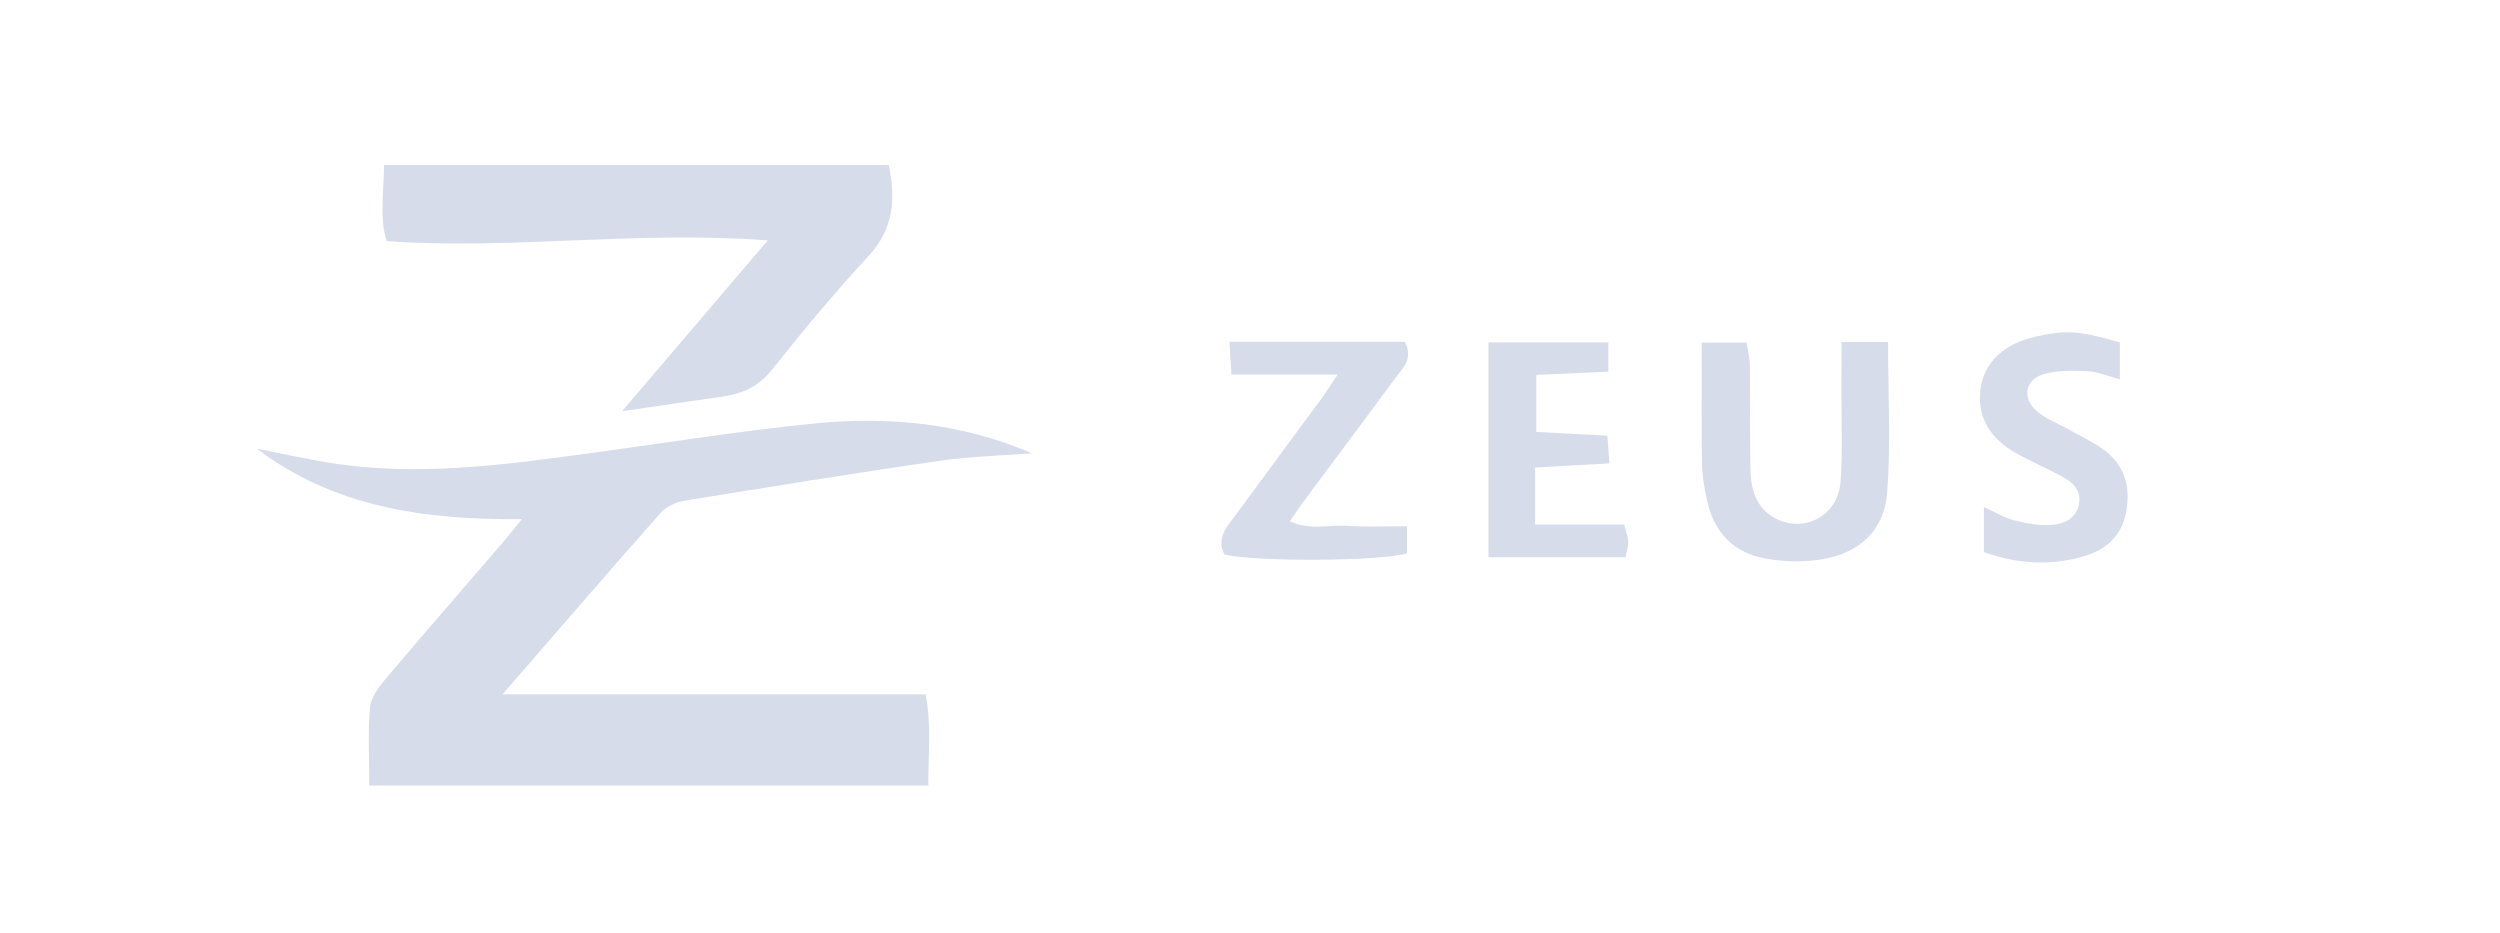 <svg xmlns="http://www.w3.org/2000/svg" xmlns:xlink="http://www.w3.org/1999/xlink" id="Layer_1" x="0px" y="0px" viewBox="0 0 222.33 82.98" style="enable-background:new 0 0 222.33 82.98;" xml:space="preserve"><style type="text/css">	.st0{fill:#D7DCEB;}	.st1{fill-rule:evenodd;clip-rule:evenodd;fill:#D7DCEB;}</style><g>	<rect x="-203.93" y="-317.22" class="st0" width="8.17" height="24.86"></rect>	<path class="st0" d="M-206.34-317.22c-2.72,0-5.26,0.89-7.41,2.49v-2.49h-7.53v24.86h1.07h7.1v-11.29c0-4.51,4.45-6.46,7.14-6.46  v-7.11H-206.34z"></path>	<path class="st0" d="M-192.87-327.55c0-3.85-3.12-6.98-6.98-6.98c-3.85,0-6.98,3.13-6.98,6.98s3.12,6.98,6.98,6.98  C-195.99-320.57-192.87-323.69-192.87-327.55"></path>	<path class="st0" d="M-155.05-298.06h-3.87c-0.91,0-1.61-0.54-1.61-2.01c0-1.47,0.69-2,1.61-2h3.87V-298.06z M-167.96-317.21v2.68  c0,1.67,1.35,3.02,3.02,3.02c0.01,0,0.02,0,0.02,0v0h7.1c0.06,0,0.12,0,0.17,0c1.44,0.06,2.59,1.24,2.59,2.69h0.01  c0,0.11,0.01,0.23,0.01,0.35v1.01h-7.48c-4.03,0-6.37,2.83-6.37,7.39c0,4.69,2.24,7.7,5.99,7.7h16.03v-16.98  c0-5.64-2.48-7.87-8.33-7.87H-167.96z"></path>	<path class="st0" d="M-177.74-317.21h-15v0c-0.01,0-0.01,0-0.01,0c-0.53,0-0.96,0.43-0.96,0.96v23.89h8.17v-18.6v0  c0-0.29,0.24-0.53,0.52-0.54h0.03h2.95c0.04,0,0.09,0,0.14,0c1.52,0.03,2.75,1.25,2.78,2.77c0,0.09,0.01,0.17,0.01,0.26v16.1h8.18  v-18.05C-170.94-314.17-173.99-317.21-177.74-317.21"></path>	<path class="st0" d="M-240.54-328.74C-240.54-328.73-240.54-328.73-240.54-328.74c-0.04,0-0.07,0-0.1,0  c-2.46,0-4.45,1.99-4.45,4.45v3.71h11.14v28.21h0.01h8.98h0.01v-28.21h11.14v-3.71c0-2.46-1.99-4.45-4.45-4.45H-240.54z"></path>	<path class="st0" d="M-135.62-291.77c-3.31,0-6.71-0.59-7.88-0.91v-2.31c1.54,0.18,4.85,0.68,7.79,0.68c4.62,0,6.07-1.59,6.07-4.08  c0-2.45-1.09-3.4-5.53-5.21l-1.76-0.68c-4.71-1.91-6.89-3.85-6.89-7.34c0-4.08,2.85-5.98,8.79-5.98c3.04,0,6.03,0.5,7.21,0.86v2.27  c-2.31-0.32-5.17-0.54-7.07-0.54c-4.08,0-5.94,0.73-5.94,3.4c0,2.31,1.27,3.31,5.08,4.85l1.77,0.73c5.48,2.31,7.3,3.9,7.3,7.61  C-126.7-294.95-128.69-291.77-135.62-291.77"></path>	<path class="st0" d="M-108.03-306c0-6.3-2.18-8.97-7.3-8.97c-5.08,0-7.3,2.67-7.3,8.97v2.63c0,6.3,2.17,9.02,7.3,9.02  c5.12,0,7.3-2.72,7.3-9.02V-306z M-115.32-291.77c-6.98,0-10.24-3.99-10.24-11.6V-306c0-7.57,3.26-11.6,10.24-11.6  c6.98,0,10.24,4.03,10.24,11.6v2.63C-105.08-295.76-108.35-291.77-115.32-291.77"></path>	<rect x="-102.13" y="-327.4" class="st0" width="2.95" height="35.03"></rect>	<path class="st0" d="M-81.06-304.73h-4.17c-5.94,0-8.29,0.82-8.29,5.21v0.86c0,3.4,1.9,4.58,4.98,4.58c3.08,0,6.12-1.36,7.48-2.22  V-304.73z M-80.93-292.36v-1.77c-1.72,1.04-4.53,2.35-8.2,2.35c-4.81,0-7.34-2.17-7.34-7.07v-0.68c0-6.25,4.03-7.52,11.24-7.52  h4.17v-2.08c0-4.81-1.04-5.94-6.53-5.94c-2.4,0-4.44,0.18-7.21,0.5v-2.18c2.31-0.41,4.26-0.86,7.43-0.86  c7.84,0,9.29,2.68,9.29,8.48v16.77H-80.93z"></path>	<path class="st0" d="M-71.64-312.67v20.3h-2.9v-24.61h2.9v1.99c2.9-2.09,6.39-2.63,9.24-2.63v2.68  C-65.11-314.93-68.92-314.3-71.64-312.67"></path></g><g>	<path class="st0" d="M-314.52-309.81l-6.61,10.13h-0.67l-13.69-34.18h1.66c2.35,0.14,4.49,1.66,5.1,3.58h0.02l8.45,21.07l3.74-5.66  L-314.52-309.81z M-311.58-307.56C-313.08-311.3-313.1-311.38-311.58-307.56 M-311.99-303.42l-4.69,7.12  c-0.93,1.17-2.43,1.68-4.19,1.68l-0.06-0.02v0.02h-5.52l-13.49-33.62h5.34l11.91,29.69h2.14l6.53-9.97L-311.99-303.42z   M-341.01-330.92l-1.17-2.93h5.34l1.17,2.93H-341.01z M-302.62-298.54h2.14l23.16-35.31h6.03l-24.29,37.05h-0.02  c-0.71,1.3-2.26,2.16-4.21,2.18h-6.6l-2.37-5.91l-1.94-4.85l-0.87-2.18c-2.35-5.91-0.97-2.41-3.7-9.22l-0.02-0.06l-6.82-17.01h5.32  C-310.29-317.63-308.57-313.37-302.62-298.54 M-303.27-316.72l-0.02,0.02l0.61,1.48l1.76,4.43l0.04-0.06l0.69,1.7l16.18-24.7h5.34  l-22.39,34.18h-0.65c-6.45-15.94-8.05-20.04-13.72-34.18h2.47c1.72,0.22,3.28,1.27,3.92,2.65l0.16,0.4l0.02,0.06l0.89,2.2  C-306.14-323.97-305.11-321.36-303.27-316.72"></path>	<path class="st0" d="M-357.76-294.62h-5.38l3.86-30.28h-15.69l0.5-3.9h21.06L-357.76-294.62z M-331.51-324.9h-0.32l-0.79-3.9h1.62  L-331.51-324.9z M-333.25-324.9h-13.94l-3.4,26.56c-0.24,1.92-1.92,3.4-4.27,3.68v0.04h-1.58l4.35-34.18h17.27l1.54,3.9H-333.25z   M-330.86-329.93h-43.47l0.51-3.92h39.99c1.21,0.08,2.39,0.52,3.32,1.21L-330.86-329.93z"></path>	<path class="st0" d="M-314.52-309.81l-6.61,10.13h-0.67l-13.69-34.18h1.66c2.35,0.14,4.49,1.66,5.1,3.58h0.02l8.45,21.07l3.74-5.66  L-314.52-309.81z M-311.58-307.56C-313.08-311.3-313.1-311.38-311.58-307.56 M-311.99-303.42l-4.69,7.12  c-0.93,1.17-2.43,1.68-4.19,1.68l-0.06-0.02v0.02h-5.52l-13.49-33.62h5.34l11.91,29.69h2.14l6.53-9.97L-311.99-303.42z   M-341.01-330.92l-1.17-2.93h5.34l1.17,2.93H-341.01z M-302.62-298.54h2.14l23.16-35.31h6.03l-24.29,37.05h-0.02  c-0.71,1.3-2.26,2.16-4.21,2.18h-6.6l-2.37-5.91l-1.94-4.85l-0.87-2.18c-2.35-5.91-0.97-2.41-3.7-9.22l-0.02-0.06l-6.82-17.01h5.32  C-310.29-317.63-308.57-313.37-302.62-298.54 M-303.27-316.72l-0.02,0.02l0.61,1.48l1.76,4.43l0.04-0.06l0.69,1.7l16.18-24.7h5.34  l-22.39,34.18h-0.65c-6.45-15.94-8.05-20.04-13.72-34.18h2.47c1.72,0.22,3.28,1.27,3.92,2.65l0.16,0.4l0.02,0.06l0.89,2.2  C-306.14-323.97-305.11-321.36-303.27-316.72"></path>	<path class="st0" d="M-357.76-294.62h-5.38l3.86-30.28h-15.69l0.5-3.9h21.06L-357.76-294.62z M-331.51-324.9h-0.32l-0.79-3.9h1.62  L-331.51-324.9z M-333.25-324.9h-13.94l-3.4,26.56c-0.24,1.92-1.92,3.4-4.27,3.68v0.04h-1.58l4.35-34.18h17.27l1.54,3.9H-333.25z   M-330.86-329.93h-43.47l0.51-3.92h39.99c1.21,0.08,2.39,0.52,3.32,1.21L-330.86-329.93z"></path>	<path class="st0" d="M-436.05-290.13l6.31,3.13c8.58-2.1,16.44-9.1,15.11-16.48C-416.84-297.12-424.34-291.62-436.05-290.13   M-447-298.32c8.13,3.86,20.39,3.38,26.44-3.36c-7.61,3.64-18.19,3.17-28.02-3.22L-447-298.32z M-453.89-314.98  c4.75,7.36,15.51,13.29,24.55,10.84c-8.58-0.91-17.37-6.76-22.13-17.09L-453.89-314.98z M-431.91-324  c-4.39,9.02-1.03,20.65,9.87,18.97c-3.92-4.79,2-8.21,6.63-6.61c6.13,2.12,11.55,13.65,1.21,24.94c9.16-2.06,16.3-7.95,20.1-14.3  c6.33-10.6,4.57-25.42-5.48-31.66c-3.67-2.27-7.88-3.36-12.08-3.36C-419.92-336.02-428.11-331.8-431.91-324 M-450.45-333.37  c-0.2,8.53,5.54,18.97,14.64,21.62c-6.78-5.2-10.9-14.54-8.98-25.5L-450.45-333.37z M-427.76-333.47  c6.13-5.56,17.47-7.89,28.7-4.31l-3.46-5.97c-1.33-0.23-2.75-0.35-4.21-0.35C-414.99-344.1-424.58-340.4-427.76-333.47   M-439.41-345.57c-4.02,7.53-3.5,19.22,3.64,25.32c-3.86-7.42-3.4-17.47,3.28-26.46L-439.41-345.57z M-434.05-328.48  c1.5-8.03,8.62-16.06,19.74-19.3l-6.39-3.05C-428.71-347.22-436.04-337.34-434.05-328.48"></path></g><g>	<path class="st0" d="M230.73-345.61c-1.94,0.88-5.45,3.31-7.12,5.95c3.75,0.75,9.75,1.92,14.28,3.85  c10.74,4.57,16.47,11.1,18.55,14.21c0.03,0.04,0.07,0.09,0.12,0.07c0.04-0.01,0.05-0.05,0.01-0.12  C249.51-335.95,235.46-343.91,230.73-345.61"></path>	<path class="st0" d="M240.44-332.38c-6.1-2.69-14.95-4.97-17.77-5.27c-1.84,1.53-5.46,8.61-5.7,13.36  c9.86-2.41,31.94-0.36,38.65,4.33c0.07,0.04,0.1,0.06,0.13,0.05c0.05-0.01,0.04-0.06,0.02-0.09  C254.01-322.86,250.44-327.96,240.44-332.38"></path>	<path class="st0" d="M192.46-313.92c0.93,1.84,3.49,5.17,6.27,6.75c0.79-3.55,2.03-9.25,4.07-13.55  c4.82-10.18,11.71-15.62,14.98-17.6c0.05-0.03,0.1-0.06,0.08-0.12c-0.01-0.03-0.05-0.04-0.13-0.01  C202.65-331.73,194.26-318.4,192.46-313.92"></path>	<path class="st0" d="M206.41-323.13c-2.84,5.78-5.24,14.18-5.56,16.86c1.61,1.74,9.07,5.17,14.09,5.4  c-2.54-9.35-0.38-30.29,4.57-36.66c0.05-0.06,0.06-0.09,0.05-0.13c-0.01-0.04-0.06-0.04-0.09-0.02  C216.45-336,211.07-332.61,206.41-323.13"></path>	<path class="st0" d="M225.88-277.62c1.94-0.88,5.45-3.31,7.12-5.95c-3.75-0.75-9.75-1.92-14.28-3.85  c-10.74-4.57-16.47-11.1-18.55-14.21c-0.03-0.04-0.07-0.09-0.13-0.07c-0.04,0.01-0.05,0.04-0.02,0.12  C207.1-287.28,221.15-279.33,225.88-277.62"></path>	<path class="st0" d="M216.16-290.85c6.09,2.69,14.95,4.97,17.77,5.27c1.84-1.53,5.46-8.61,5.7-13.36  c-9.86,2.41-31.94,0.36-38.65-4.33c-0.07-0.04-0.1-0.06-0.13-0.05c-0.05,0.01-0.04,0.06-0.02,0.09  C202.59-300.37,206.17-295.27,216.16-290.85"></path>	<path class="st0" d="M264.15-309.32c-0.93-1.84-3.49-5.17-6.27-6.75c-0.79,3.56-2.03,9.25-4.06,13.55  c-4.82,10.18-11.71,15.63-14.98,17.6c-0.05,0.02-0.1,0.07-0.08,0.12c0.02,0.03,0.05,0.04,0.13,0.01  C253.96-291.51,262.35-304.83,264.15-309.32"></path>	<path class="st0" d="M250.2-300.1c2.84-5.78,5.24-14.18,5.56-16.86c-1.61-1.74-9.07-5.17-14.09-5.4  c2.54,9.35,0.38,30.29-4.57,36.66c-0.04,0.06-0.06,0.09-0.05,0.12c0.01,0.04,0.06,0.03,0.09,0.02  C240.16-287.23,245.54-290.63,250.2-300.1"></path>	<path class="st1" d="M314.46-294.57v4.17c-1.86,0.35-3.93,0.76-7.26,0.76c-5.88,0-12.43-2.07-13.66-7.72v6.96  c-4.14,0.81-7.23,0.76-9.47,0.76c-6.52,0-16.18-2.14-16.18-9.7c0-7.35,8.6-9.86,17.58-9.86c1.62,0,6.1,0.22,8.48,0.92  c-1.07,0.6-2.22,2.41-2.54,3.69c-1.74-0.75-3.48-0.87-5.03-0.87c-5.3,0-10.91,0.99-10.91,6.12c0,4.61,4.67,5.96,9.43,5.96  c0.88,0,2.45-0.11,3.04-0.32v-3.65h-4.55v-3.58h10.05c0.86-5.52,6.32-8.27,13.71-8.27c2.49,0,4.95,0.3,7.3,0.84v4.45  c-2.1-0.89-4.7-1.55-6.94-1.55c-4.63,0-7.65,2.6-7.65,6.12c0,3.71,3.4,5.96,8.17,5.96C310.18-293.37,312.67-294.02,314.46-294.57   M317.79-289.63v-19.56h7.54v15.07h12.68v4.49H317.79z"></path></g><g>	<path class="st1" d="M28.22-322.83c-8.52,0-15.41,6.55-15.41,14.62c0,2.19,0.51,4.27,1.43,6.14H0.63v-19.77h-8.96v19.77v7.73h8.96  h10.44l4.08-6.12c2.73,4.12,7.55,6.87,13.07,6.87c8.51,0,15.41-6.54,15.41-14.62C43.63-316.29,36.73-322.83,28.22-322.83   M28.22-301.31c-4.02,0-7.28-3.09-7.28-6.9c0-3.81,3.26-6.9,7.28-6.9c4.02,0,7.28,3.09,7.28,6.9  C35.49-304.4,32.23-301.31,28.22-301.31"></path>	<polygon class="st1" points="65.89,-304.95 55.06,-321.84 53.98,-321.84 47.17,-321.84 46.09,-321.84 46.09,-294.33 53.98,-294.33   53.98,-311.21 64.81,-294.33 65.89,-294.33 72.71,-294.33 73.79,-294.33 73.79,-321.84 65.89,-321.84  "></polygon>	<path class="st1" d="M106.54-310.76h-7.7h-7.22v4.88h7.31c-1.02,2.9-3.91,5-7.31,5c-4.26,0-7.72-3.28-7.72-7.32  s3.45-7.32,7.72-7.32c2.04,0,3.89,0.76,5.27,1.98h9.08c-2.25-5.43-7.83-9.28-14.35-9.28c-8.51,0-15.41,6.55-15.41,14.62  s6.9,14.62,15.41,14.62c8.51,0,15.41-6.55,15.41-14.62c0-0.87-0.08-1.72-0.23-2.55H106.54z"></path>	<rect x="110.05" y="-338.84" class="st1" width="9" height="8.51"></rect>	<rect x="110.05" y="-321.97" class="st1" width="9" height="28.32"></rect></g><g>	<path id="Layer_3_" class="st1" d="M401.7-292.8c-0.52,2.82-3.35,5.09-6.32,5.09c-2.98,0-4.97-2.29-4.45-5.09  c0.52-2.82,3.35-5.09,6.3-5.09C400.22-297.92,402.22-295.62,401.7-292.8z M408.27-314.2c0,0-2.54,12.18-3.75,17.96  c-0.95,4.48-2.4,9.47-8.14,9.83c-0.21,0.02-0.43,0.02-0.69,0.02c-1.61,0-3.18-0.46-4.42-1.32c1.18,1.38,3.07,2.17,5.12,2.5  c3.75,0.66,8.19-0.14,10.76-1.61c4.63-2.6,5.98-6.88,6.94-11.5c0.83-3.94,3.32-15.9,3.32-15.9h-9.13V-314.2z"></path>	<path class="st1" d="M424.15-285.65h-8.83l4.45-21.65h8.83L424.15-285.65z M430.07-313.99c-0.41,2.32-2.77,4.21-5.22,4.21  c-2.46,0-4.11-1.89-3.67-4.21c0.43-2.33,2.77-4.23,5.22-4.23C428.86-318.18,430.5-316.32,430.07-313.99z M457.24-303.26  c0,0.31-0.03,0.61-0.09,0.94l-0.03,0.16l-3.4,16.56h-8.84l3-14.7c0.03-0.69-0.17-1.61-1.64-1.86c-1.99-0.33-4.39-0.11-6.42,1.86  l-3.03,14.67h-8.83l4.45-21.68h8.83l-0.35,1.7c0.43-0.25,4.1-2.19,8-2.32C452.7-308.08,457.16-306.87,457.24-303.26L457.24-303.26z   M464.57-299.7l3.73,3.44l-2.2,10.6h-8.8l5.92-28.69h8.87l-1.94,9.28L464.57-299.7z M477.27-299.7l16,14.04h-11.32l-15.22-14.04  l15.22-14.65h11.32L477.27-299.7z M521.48-300c-0.81,8.3-8.55,15.03-17.3,15.03s-15.22-6.73-14.4-15.03  c0.78-8.3,8.54-15.03,17.29-15.03C515.85-315.03,522.29-308.32,521.48-300L521.48-300z M513.45-300c0.4-4.08-2.77-7.39-7.08-7.39  s-8.11,3.31-8.51,7.39c-0.41,4.07,2.76,7.39,7.07,7.39C509.2-292.6,513.05-295.92,513.45-300L513.45-300z"></path>	<path class="st1" d="M510.55-323.19c-0.26-0.43-0.66-0.87-1.16-1.23c-0.52-0.35-1.09-0.66-1.76-0.87  c-0.67-0.22-1.33-0.38-2.05-0.49c-2.11-0.3-4.08-0.93-5.9-1.94c-0.14-0.08-0.31-0.25-0.49-0.49s-0.26-0.49-0.26-0.74  c0-0.87,0.17-1.75,0.47-2.62c0.31-0.88,0.72-1.56,1.18-2.06c0.78-0.82,2.16-1.54,4.15-2.14c2.03-0.63,4.25-0.93,6.76-0.93  c1.5,0,2.66,0.1,3.49,0.33c0.81,0.22,1.21,0.54,1.21,1.01c0,0.74-0.12,1.32-0.31,1.73c-0.21,0.41-0.43,0.68-0.69,0.79  c-0.26,0.13-0.67,0.33-1.3,0.54c-0.66,0.23-1.25,0.44-1.7,0.69c-0.5,0.25-0.9,0.46-1.25,0.69c-0.35,0.22-0.55,0.33-0.63,0.33  l-0.15-0.11c0-0.16,0.17-0.44,0.55-0.77c0.37-0.33,0.83-0.63,1.35-0.9c0.57-0.27,0.87-0.46,0.87-0.54c0-0.13-0.31-0.19-0.95-0.19  c-1.93,0-3.73,0.15-5.34,0.48c-1.65,0.33-2.92,0.74-3.87,1.3c-0.95,0.51-1.41,1.06-1.41,1.63c0,0.36,0.2,0.58,0.57,0.74  c0.4,0.14,1.25,0.39,2.6,0.72c1.32,0.32,2.5,0.73,3.58,1.14c1.51,0.61,2.62,1.26,3.38,1.92c0.72,0.66,1.09,1.4,1.09,2.21  c0,0.56-0.14,1.13-0.43,1.71c-0.29,0.58-0.73,1.09-1.27,1.55c-0.55,0.47-1.18,0.85-1.91,1.18c-0.61,0.25-1.39,0.46-2.31,0.68  c-0.92,0.23-1.94,0.39-3.03,0.52c-1.09,0.11-2.14,0.2-3.12,0.2c-1.81,0-3.28-0.16-4.38-0.49c-1.11-0.33-1.68-0.82-1.68-1.48  c0-0.3,0.21-0.74,0.57-1.4c0.38-0.63,0.81-1.04,1.33-1.25c0.43-0.16,0.87-0.25,1.3-0.31c0.4-0.02,0.63,0.03,0.63,0.14l-0.05,0.1  l-0.12,0.08l-0.11,0.06c-0.2,0.08-0.38,0.14-0.52,0.16l-0.33,0.13l-0.11,0.2c0,0.22,1.06,0.3,3.23,0.3c1.88,0,3.4-0.05,4.62-0.2  c1.19-0.13,2.25-0.35,3.18-0.68C508.95-322.15,509.8-322.61,510.55-323.19L510.55-323.19z M523.42-321.46  c-0.4,0.2-1.01,0.28-1.79,0.25c-1.35,1.53-2.55,2.27-3.59,2.27c-0.57,0-1.09-0.2-1.58-0.54c-0.49-0.36-0.87-0.88-1.16-1.51  c-0.28-0.63-0.43-1.34-0.43-2.11c0-0.63,0.24-1.34,0.67-2.11c0.43-0.76,1.01-1.5,1.73-2.16c0.68-0.66,1.44-1.2,2.24-1.61  c0.81-0.41,1.56-0.64,2.22-0.64c0.5,0,0.87,0.08,1.16,0.23c0.29,0.13,0.43,0.33,0.43,0.6c0,0.2-0.12,0.41-0.35,0.69  c0.38,0.08,0.66,0.19,0.81,0.38c0.14,0.2,0.2,0.52,0.2,1.02c0,0.47-0.12,1.07-0.35,1.8c-0.23,0.72-0.54,1.4-0.95,2.03l0.29,0.28  h0.23c0.17,0,0.35-0.05,0.52-0.13s0.33-0.16,0.47-0.28c0.1-0.04,0.34-0.21,0.68-0.45c0.09-0.83,0.34-1.77,0.7-2.81  c0.52-1.4,1.18-2.79,2.02-4.21c0.83-1.42,1.7-2.65,2.6-3.72c0.9-1.07,1.73-1.81,2.51-2.24c0.31-0.16,0.54-0.28,0.72-0.28  c0.21,0,0.38,0.08,0.43,0.28c0.09,0.16,0.12,0.49,0.12,0.93c0,1.37-0.57,3.06-1.77,5.07c-1.18,1.99-2.83,4.05-4.9,6.13  c-0.12,0.52-0.15,0.9-0.15,1.18c0,0.63,0.15,1.15,0.43,1.53c0.29,0.38,0.69,0.61,1.21,0.61c0.26,0,0.55-0.11,0.83-0.31  c0.29-0.19,0.64-0.43,0.95-0.71c0.26-0.25,0.82-0.74,1.64-1.45c0.02-0.19,0.05-0.37,0.1-0.52c0.12-0.3,0.29-0.63,0.55-0.96  c0.28-0.3,0.72-0.74,1.32-1.25c1.59-1.38,3.12-2.39,4.62-3.04c1.51-0.66,2.63-0.99,3.47-0.99c0.23,0,0.4,0.08,0.61,0.28  c0.17,0.16,0.35,0.35,0.43,0.6c0.12,0.23,0.17,0.39,0.17,0.52c0,0.16-0.09,0.3-0.23,0.38c-0.15,0.08-0.41,0.2-0.76,0.31  c0.07,0.15,0.17,0.35,0.29,0.6c0.12,0.25,0.21,0.44,0.26,0.61c0.05,0.16,0.09,0.27,0.09,0.41c0,0.25-0.26,0.68-0.75,1.31  c-0.5,0.66-0.87,1.13-1.07,1.43c-0.2,0.3-0.31,0.69-0.31,1.12c0,0.74,0.35,1.1,1.06,1.1c0.68,0,1.73-0.58,3.12-1.71v-0.1  c0.55-0.63,0.99-1.18,1.27-1.61c-0.31-0.11-0.57-0.25-0.72-0.39c-0.15-0.16-0.24-0.4-0.24-0.71c0-0.35,0.15-0.79,0.47-1.37  c0.31-0.54,0.69-1.04,1.16-1.53c0.46-0.46,0.87-0.77,1.24-0.9l0.4-0.11c0.21,0,0.33,0.08,0.33,0.28c0,0.16-0.17,0.49-0.5,1.02  c2.15-0.31,3.5-0.47,4.08-0.47c0.23,0,0.38,0.03,0.47,0.06c0.17,0.08,0.31,0.3,0.43,0.63c0.11,0.33,0.17,0.66,0.17,0.96  c0,0.22-0.09,0.44-0.29,0.69c-0.21,0.25-0.52,0.6-0.99,1.07c-0.54,0.57-1.01,1.17-1.38,1.83c-0.38,0.66-0.55,1.15-0.55,1.5  c0,0.47,0.31,0.69,0.9,0.69c0.63,0,1.72-0.61,3.32-1.83v0.98c-0.87,0.85-1.56,1.54-2.14,2.03c-0.55,0.49-1.07,0.9-1.56,1.18  c-0.47,0.3-0.9,0.44-1.27,0.44c-0.43,0-0.81-0.2-1.11-0.58c-0.28-0.38-0.42-0.93-0.42-1.64c0-0.41,0.11-0.9,0.34-1.45  c0.24-0.54,0.59-1.12,1.02-1.78c0.46-0.64,0.95-1.29,1.5-1.92c-0.28,0.06-0.61,0.14-0.98,0.2c-0.38,0.05-0.76,0.13-1.16,0.2  c-0.4,0.05-0.72,0.13-0.95,0.16c-0.61,1.15-1.46,2.19-2.54,3.13v0.04c-2.63,2.77-4.51,4.16-5.66,4.16c-0.41,0-0.69-0.1-0.87-0.38  c-0.17-0.25-0.26-0.63-0.26-1.12c0-0.79,0.28-1.92,0.89-3.39c-1.53,1.58-2.66,2.73-3.37,3.41c-0.76,0.69-1.37,1.02-1.85,1.02  c-0.23,0-0.52-0.19-0.87-0.58c-0.35-0.38-0.63-0.85-0.92-1.45c-0.18-0.43-0.31-0.87-0.37-1.33c-2.06,2.51-3.73,3.76-5.03,3.76  c-0.75,0-1.33-0.38-1.73-1.15c-0.4-0.71-0.61-1.62-0.63-2.73C524.27-321.94,523.8-321.63,523.42-321.46L523.42-321.46z   M521.86-327.52c-0.87,0.49-1.58,0.94-2.22,1.35c-0.61,0.41-1.13,0.79-1.56,1.2c-0.43,0.41-0.72,0.82-0.87,1.23  c-0.26,1.09-0.4,1.7-0.4,1.78c0,0.66,0.49,0.99,1.44,0.99c0.43,0,1.18-0.36,2.25-1.1c-0.17-0.47-0.26-0.9-0.26-1.31  c0-0.64,0.14-1.26,0.4-1.92C520.94-325.93,521.34-326.67,521.86-327.52L521.86-327.52z M527.87-326.42  c0.55-0.49,1.07-1.07,1.56-1.73c0.52-0.66,0.99-1.34,1.44-2.06c0.43-0.73,0.81-1.39,1.04-1.96c0.26-0.58,0.38-1.02,0.38-1.32  c0-0.22-0.09-0.36-0.26-0.36c-0.07,0-0.21,0.06-0.38,0.16c-0.63,0.49-1.35,1.45-2.14,2.91  C528.77-329.32,528.18-327.87,527.87-326.42L527.87-326.42z M541.7-327.87c-2.71,1.17-4.65,2.16-5.78,2.98  c-1.15,0.82-1.72,1.67-1.72,2.55c0,0.3,0.05,0.58,0.17,0.76c0.11,0.2,0.26,0.31,0.46,0.31c0.12,0,0.31-0.06,0.61-0.23  c1.09-0.6,2.08-1.42,3-2.37C539.33-324.83,540.43-326.17,541.7-327.87L541.7-327.87z"></path></g><g>	<path class="st1" d="M-414.28-175.31h3.99v-3.07C-411.62-177.31-412.97-175.86-414.28-175.31"></path>	<polygon class="st1" points="-387.91,-181.69 -389.97,-175.31 -371.13,-175.31 -372.86,-181.74  "></polygon>	<g>		<path class="st1" d="M-420.35-203.42l9.95-0.54v7.85c0,0.25-3.12-3.26-10.97-4.68c-7.97-1.44-11.4-2.49-10.08-5.93   c0.96-2.5,7.69-2.54,8.84-0.62C-421.25-205.99-420.35-203.42-420.35-203.42"></path>		<path class="st1" d="M-410.43-210.46v-9.21h-44.89v44.37l17.09-0.01c0,0-5.88-2.64-7.15-12.28c8.42-0.42,12.35-1.03,12.35-0.82   c0,0.21,1.34,7.89,7.88,7.32c6.53-0.57,6.63-6.35,3.57-8.13c-3.06-1.78-12.48-3.58-16.49-5.42c-4.02-1.84-9.49-11.2-2.34-17.28   c7.04-5.98,17.01-4.78,20.31-4.31C-416.76-215.73-412.29-214.1-410.43-210.46"></path>		<polygon class="st1" points="-385.19,-190.82 -375.89,-190.82 -380.43,-205.7   "></polygon>		<polygon class="st1" points="-403.22,-175.31 -387.57,-216.86 -373.28,-216.86 -362.62,-188.9 -362.62,-219.67 -407.64,-219.67    -407.64,-175.31   "></polygon>		<path class="st1" d="M-314.58-216.77h-12.4v29.76c-0.02,0.41-0.16,4.47-4.5,4.43c-4.34-0.04-3.96-6.22-3.98-6.58   c-0.02-0.36-12.69,1.48-12.68,1.54c0.95,7.07,3,9.73,6.33,12.32c-5.82,0-11.93,0-17.75,0v-44.37h44.98   C-314.58-218.71-314.58-217.74-314.58-216.77"></path>		<path class="st1" d="M-314.55-183.8v8.49c-1.98,0-3.97,0-5.95,0C-316.15-178.23-315.56-180.45-314.55-183.8"></path>		<rect x="-311.73" y="-219.67" class="st1" width="24.5" height="44.36"></rect>	</g></g><g>	<g>		<g>			<path class="st0" d="M-40.5-211.83c3.9,0,7.69,0,11.59,0c0.3,1.55,0.1,3.13,0.14,4.7c0.04,1.65,0.01,3.3,0.01,4.95    c0,1.57,0,3.15,0,4.67c1.58,0.35,11.05,0.37,12.68,0.05c0.29-1.53,0.1-3.12,0.13-4.69c0.03-1.59,0.01-3.18,0.01-4.78    c0-1.59,0-3.17,0-4.96c3.93-0.03,7.77,0,11.69-0.02c0,11.66,0,23.19,0,34.72c-1.15,0.34-8.49,0.44-11.69,0.14    c-0.02-4.72,0-9.47-0.01-14.17c-1.26-0.45-9.2-0.59-12.5-0.27c-0.53,0.5-0.31,1.17-0.32,1.76c-0.02,3.64-0.01,7.28-0.01,10.91    c0,0.56,0,1.12,0,1.78c-3.95,0-7.78,0-11.72,0C-40.5-188.6-40.5-200.12-40.5-211.83z"></path>			<path class="st0" d="M-120.78-182.61c6.04,0,12,0,18.18,0c0.02,1,0.04,1.88,0.05,2.76c0.01,0.9,0,1.8,0,2.81    c-9.99,0-19.86,0-29.74,0c-0.31-1.2-0.4-32.55-0.09-34.76c9.87,0,19.75,0,29.71,0c-0.83,1.82-1.65,3.62-2.52,5.54    c-5.21,0-10.37,0-15.47,0c-0.41,1.35-0.48,6.89-0.13,8.93c1.69,0.22,3.44,0.07,5.18,0.09c1.82,0.03,3.64,0.01,5.46,0.01    c1.76,0,3.52,0,5.4,0c0,1.86,0,3.65,0,5.62c-5.32,0-10.64,0-15.9,0C-121.07-190.27-121.14-184.71-120.78-182.61z"></path>			<path class="st0" d="M-150.33-177.3c-3.96,0-7.75,0-11.61,0c-4.06-11.5-8.1-22.94-12.18-34.51c3.89,0,7.66,0,11.61,0    c0.6,1.64,1.24,3.38,1.86,5.13c2.16,6.15,4.3,12.31,6.46,18.47c0.18,0.5,0.41,0.98,0.81,1.47c3.85-8.33,7.25-16.77,10.86-25.07    c2.33,0,4.52,0,6.87,0C-140.58-200.25-145.43-188.83-150.33-177.3z"></path>			<path class="st0" d="M-56.45-188c3.4,0,6.74,0,10.26,0c-0.63,2.26-1.62,4.18-3.07,5.86c-1.68,1.94-3.84,3.17-6.24,4.01    c-5.4,1.88-10.7,1.62-15.88-0.79c-3-1.4-5.21-3.61-6.54-6.65c-2.49-5.68-2.53-11.43-0.25-17.17c1.8-4.51,5.28-7.18,9.85-8.42    c4.92-1.34,9.8-1.09,14.47,1.05c3.94,1.81,6.42,4.92,7.63,9.19c-1.15,0.34-2.28,0.14-3.38,0.17c-1.08,0.04-2.16,0.01-3.24,0.01    c-1.14,0-2.27,0-3.46,0c-0.48-0.73-0.92-1.44-1.4-2.13c-0.63-0.9-1.45-1.57-2.45-2.06c-2.3-1.15-4.33-0.52-6.16,0.95    c-1.19,0.96-1.94,2.25-2.36,3.68c-1.12,3.84-1.13,7.72-0.05,11.57c0.25,0.9,0.78,1.76,1.31,2.55c2.46,3.66,7.19,3.9,10.04-0.2    C-57.04-186.83-56.81-187.35-56.45-188z"></path>			<path class="st0" d="M1.93-211.83c3.88,0,7.67,0,11.46,0c0.32,1.19,0.44,32.21,0.13,34.8c-3.82,0-7.66,0-11.59,0    C1.93-188.59,1.93-200.11,1.93-211.83z"></path>			<path class="st0" d="M-85.2-177c-3.82,0-7.55,0-11.4,0c-0.11-0.76-0.29-1.48-0.29-2.2c-0.02-10.62-0.01-21.24-0.01-31.85    c0-0.22,0.04-0.44,0.08-0.75c3.87,0,7.71,0,11.62,0C-85.2-200.19-85.2-188.64-85.2-177z"></path>		</g>	</g></g><g>	<path class="st0" d="M84.52-209.9c0.18,0,0.33,0,0.48,0c4.28,0,8.56,0.01,12.84-0.01c0.43,0,0.6,0.11,0.71,0.54  c1.36,5.43,2.74,10.85,4.1,16.28c0.29,1.17,0.49,2.35,0.75,3.53c0.02,0.1,0.12,0.19,0.18,0.28c0.06-0.08,0.15-0.16,0.17-0.25  c1.36-5.18,2.71-10.36,4.07-15.54c0.4-1.51,0.82-3,1.22-4.51c0.06-0.23,0.15-0.33,0.41-0.32c4.42,0.01,8.84,0.01,13.26,0.01  c0.09,0,0.17,0.01,0.31,0.02c1.93,12.73,3.85,25.46,5.78,38.22c-4.42,0-8.78,0-13.21,0c-0.7-7.26-1.41-14.53-2.11-21.8  c-0.02-0.01-0.03-0.01-0.05-0.02c-0.04,0.11-0.07,0.22-0.1,0.33c-1.9,6.87-3.8,13.74-5.71,20.61c-0.25,0.91-0.26,0.91-1.21,0.91  c-2.32,0-4.65,0-7.03,0c-1.95-7.28-3.9-14.56-5.85-21.84c-0.02,0-0.05-0.01-0.07-0.01c-0.75,7.27-1.5,14.54-2.26,21.83  c-4.4,0-8.77,0-13.2,0C80.17-184.42,82.34-197.14,84.52-209.9z"></path>	<path class="st0" d="M155.58-209.88c4.48,0,8.9,0,13.37,0c0.01,0.14,0.02,0.27,0.02,0.41c0,7.2,0.01,14.39-0.02,21.59  c-0.01,2.58-0.21,5.16-1.09,7.61c-1.25,3.49-3.62,6.02-6.89,7.74c-2.5,1.31-5.18,1.93-8,2.06c-2.93,0.13-5.8-0.16-8.56-1.22  c-3.58-1.38-6.37-3.67-8.14-7.12c-0.72-1.4-1.05-2.93-1.27-4.47c-0.28-1.98-0.33-3.97-0.33-5.96c0-6.69,0-13.38,0-20.06  c0-0.17,0-0.35,0-0.55c4.48,0,8.92,0,13.4,0c0,0.17,0,0.33,0,0.49c0,6.98,0,13.96,0,20.94c0,1.19,0.1,2.38,0.43,3.54  c0.51,1.81,1.82,2.5,3.62,2.35c1.83-0.16,2.74-1.03,3.12-2.97c0.19-0.98,0.3-1.99,0.31-2.98c0.03-6.95,0.01-13.91,0.01-20.86  C155.58-209.53,155.58-209.68,155.58-209.88z"></path>	<path class="st0" d="M198.34-197.2c-0.84-0.51-1.64-1.03-2.47-1.49c-1.59-0.9-3.29-1.45-5.14-1.46c-0.72,0-1.44,0.05-2.11,0.39  c-1.05,0.55-1.2,1.74-0.29,2.49c0.88,0.73,1.95,1.07,3.03,1.36c1.38,0.38,2.79,0.65,4.15,1.08c4.02,1.26,6.6,3.9,7.23,8.12  c0.83,5.59-1.25,11.18-6.91,14.45c-2.18,1.26-4.56,1.88-7.05,2.07c-5.91,0.46-11.31-1.13-16.37-4.08c-0.18-0.1-0.25-0.19-0.16-0.42  c1.39-3.48,2.78-6.96,4.16-10.44c0.01-0.03,0.04-0.06,0.08-0.12c0.29,0.2,0.57,0.41,0.86,0.61c1.82,1.26,3.71,2.38,5.86,3  c1.29,0.38,2.61,0.56,3.94,0.19c0.77-0.21,1.42-0.61,1.59-1.5c0.11-0.59-0.09-1.05-0.52-1.42c-0.62-0.54-1.36-0.84-2.13-1.05  c-1.27-0.34-2.57-0.58-3.84-0.94c-2.52-0.72-4.68-1.98-6.23-4.16c-1.23-1.73-1.74-3.69-1.79-5.79c-0.06-2.83,0.51-5.5,2.07-7.89  c2.11-3.22,5.08-5.23,8.82-6.08c4.71-1.07,9.3-0.51,13.74,1.32c1.11,0.46,2.17,1.03,3.26,1.55c0.2,0.1,0.28,0.19,0.18,0.43  c-1.3,3.21-2.59,6.43-3.89,9.65C198.39-197.3,198.36-197.25,198.34-197.2z"></path>	<path class="st0" d="M206.8-197.24c0-4.25,0-8.45,0-12.67c9.43,0,18.84,0,28.29,0c0.01,0.16,0.02,0.3,0.02,0.45  c0,3.91,0,7.82,0.01,11.72c0,0.37-0.08,0.5-0.48,0.49c-2.17-0.02-4.34-0.01-6.51-0.01c-0.15,0-0.3,0-0.5,0c0,8.73,0,17.41,0,26.11  c-4.48,0-8.9,0-13.38,0c0-8.68,0-17.36,0-26.1C211.75-197.24,209.28-197.24,206.8-197.24z"></path>	<path class="st0" d="M214.26-211.47c0-3.38,0-6.72,0-10.08c4.45,0,8.88,0,13.35,0c0,3.35,0,6.7,0,10.08  C223.16-211.47,218.72-211.47,214.26-211.47z"></path>	<path class="st0" d="M236.85-216.65c0.01-2.87,2.32-5.17,5.19-5.15c2.92,0.01,5.18,2.32,5.17,5.3c-0.01,2.76-2.36,5.06-5.18,5.06  C239.15-211.44,236.84-213.75,236.85-216.65z M242.02-221c-2.41,0-4.39,1.97-4.4,4.37c-0.01,2.4,2.01,4.41,4.41,4.41  c2.4,0,4.37-1.98,4.38-4.39C246.42-219.05,244.47-221,242.02-221z"></path>	<path class="st0" d="M239.67-219.24c1.08,0,2.14-0.05,3.2,0.02c0.66,0.04,1.04,0.57,1.09,1.22c0.05,0.7-0.25,1.19-0.87,1.44  c-0.16,0.06-0.33,0.11-0.55,0.18c0.86,0.61,1.25,1.54,1.82,2.35c-0.69,0.17-0.81,0.12-1.15-0.41c-0.27-0.41-0.55-0.82-0.82-1.24  c-0.32-0.49-0.75-0.73-1.35-0.67c-0.21,0.02-0.42,0-0.67,0c0,0.8,0,1.56,0,2.35c-0.17,0.01-0.3,0.02-0.43,0.03  c-0.2,0.02-0.3-0.05-0.3-0.28c0.01-1.62,0-3.25,0.01-4.87C239.64-219.16,239.66-219.2,239.67-219.24z M240.36-216.9  c0.76-0.04,1.48-0.04,2.19-0.11c0.42-0.04,0.69-0.43,0.69-0.83c0.01-0.38-0.25-0.78-0.66-0.81c-0.73-0.06-1.47-0.02-2.22-0.02  C240.36-218.1,240.36-217.55,240.36-216.9z"></path></g><g>	<path class="st1" d="M505.43-212.08h1.32c0.28,0,0.5-0.03,0.66-0.09c0.16-0.06,0.28-0.15,0.36-0.28c0.08-0.13,0.12-0.27,0.12-0.42  c0-0.22-0.08-0.4-0.24-0.54c-0.16-0.14-0.41-0.21-0.76-0.21h-1.47V-212.08z M504.82-209.49v-4.65h2.06c0.41,0,0.73,0.04,0.95,0.13  c0.21,0.08,0.39,0.23,0.52,0.44c0.13,0.21,0.19,0.45,0.19,0.7c0,0.33-0.11,0.61-0.32,0.83c-0.21,0.23-0.54,0.37-0.99,0.43  c0.16,0.08,0.29,0.15,0.37,0.23c0.18,0.16,0.35,0.37,0.51,0.62l0.81,1.27h-0.77l-0.62-0.97c-0.18-0.28-0.33-0.49-0.45-0.64  c-0.12-0.15-0.22-0.25-0.31-0.31c-0.09-0.06-0.19-0.1-0.28-0.13c-0.07-0.01-0.18-0.02-0.34-0.02h-0.71v2.06H504.82z M506.63-215.27  c1.91,0,3.46,1.55,3.46,3.46c0,1.91-1.55,3.46-3.46,3.46c-1.91,0-3.46-1.55-3.46-3.46C503.16-213.72,504.71-215.27,506.63-215.27   M506.63-215.64c2.12,0,3.83,1.71,3.83,3.83c0,2.11-1.71,3.83-3.83,3.83c-2.12,0-3.83-1.71-3.83-3.83  C502.79-213.92,504.51-215.64,506.63-215.64 M347.98-184.49l1.96-5.19c-0.69,0.14-1.29,0.25-1.79,0.32  c-0.51,0.07-0.92,0.1-1.24,0.1c-0.68,0-1.2-0.17-1.57-0.51c-0.37-0.34-0.52-0.79-0.46-1.35c0.06-0.57,0.33-1.06,0.82-1.48  c0.48-0.42,1.14-0.73,1.98-0.93l2-0.47c0.64-0.17,1.15-0.32,1.54-0.43c0.39-0.12,0.75-0.23,1.07-0.34l-0.61,4.24  c-0.07,0.39-0.2,1.05-0.35,1.98c-0.17,0.94-0.39,2.25-0.69,3.92h9.19c0.15-1.51,0.26-2.51,0.3-2.97c0.05-0.47,0.1-0.82,0.15-1.05  l1.8-12.16c0.08-0.48,0.15-0.94,0.21-1.37c0.06-0.43,0.11-0.82,0.14-1.16c0.22-2.13-0.45-3.69-2-4.7  c-1.55-1.02-4.07-1.52-7.53-1.52c-1.72,0-3.38,0.1-4.98,0.32c-1.6,0.21-3.13,0.51-4.57,0.91l-1.75,6.9  c1.58-0.63,3.16-1.12,4.72-1.45c1.56-0.33,3.04-0.5,4.42-0.5c1,0,1.71,0.12,2.12,0.36c0.41,0.25,0.59,0.63,0.53,1.17  c-0.11,1.02-1.96,1.92-5.57,2.67c-0.56,0.11-0.98,0.2-1.29,0.29c-3.16,0.67-5.48,1.66-6.95,2.93c-1.47,1.27-2.31,3.01-2.54,5.21  c-0.21,2.08,0.31,3.71,1.57,4.92c1.26,1.2,3.13,1.8,5.59,1.8c0.55,0,1.15-0.04,1.79-0.12  C346.61-184.24,347.28-184.35,347.98-184.49 M364.01-192.21c1.77,0.55,3.2,0.93,4.3,1.15c1.1,0.23,2.05,0.34,2.86,0.34  c0.82,0,1.46-0.13,1.92-0.37c0.46-0.25,0.71-0.6,0.76-1.07c0.05-0.47-0.76-1.32-2.43-2.53c-0.21-0.16-0.38-0.28-0.49-0.35  c-2.36-1.67-3.83-3.02-4.45-4.03c-0.61-1.01-0.84-2.2-0.7-3.54c0.23-2.24,1.25-3.95,3.06-5.11c1.82-1.17,4.34-1.75,7.57-1.75  c1.49,0,2.86,0.07,4.14,0.22c1.27,0.14,2.44,0.37,3.53,0.68l-0.09,6.55c-1.13-0.32-2.17-0.56-3.12-0.71  c-0.95-0.15-1.88-0.22-2.77-0.22c-0.68,0-1.23,0.12-1.65,0.36c-0.42,0.25-0.65,0.56-0.69,0.97c-0.06,0.58,0.58,1.32,1.91,2.2  c0.32,0.21,0.55,0.39,0.71,0.51c2.01,1.38,3.36,2.63,4.04,3.74c0.69,1.11,0.96,2.36,0.81,3.78c-0.25,2.45-1.31,4.3-3.17,5.56  c-1.87,1.25-4.51,1.88-7.89,1.88c-1.44,0-2.86-0.1-4.24-0.28c-1.39-0.19-2.73-0.46-4.03-0.82L364.01-192.21z M397.19-196.15  c0,0.03-0.03,0.17-0.07,0.43c-0.04,0.25-0.08,0.5-0.1,0.73c-0.16,1.57-0.06,2.64,0.31,3.22c0.36,0.58,1.07,0.87,2.12,0.87  c0.24,0,0.72-0.06,1.46-0.18c0.3-0.05,0.53-0.08,0.71-0.09l-1.24,6.73c-0.79,0.18-1.62,0.3-2.46,0.38  c-0.85,0.08-1.72,0.12-2.63,0.12c-2.87,0-4.93-0.63-6.19-1.9c-1.27-1.26-1.77-3.19-1.5-5.78l0.08-0.81l1.57-10.19h-3.48l0.91-6.23  h3.85l0.61-3.9l8.74-1.9l-0.92,5.81h5.41l-0.96,6.23h-5.22L397.19-196.15z M403.62-184.63h9.08l0.12-1.14  c0.66-6.41,1.41-10.8,2.26-13.16c0.85-2.36,2.03-3.55,3.53-3.55c0.91,0,1.51,0.41,1.78,1.23c0.28,0.83,0.3,2.41,0.06,4.77  c-0.19,1.86-0.43,3.77-0.73,5.75c-0.29,1.97-0.64,4.01-1.04,6.1h8.75l0.12-1.14c0.65-6.41,1.41-10.8,2.26-13.16  c0.85-2.36,2.03-3.55,3.53-3.55c0.91,0,1.51,0.41,1.79,1.23c0.28,0.83,0.3,2.41,0.06,4.77c-0.21,2.1-0.47,4.15-0.77,6.12  c-0.29,1.97-0.63,3.89-1,5.73h9.05c0.35-2.81,0.81-6.1,1.38-9.89c0.57-3.78,0.91-6.19,1.02-7.2c0.28-2.74-0.14-4.74-1.27-5.98  c-1.13-1.25-3.06-1.87-5.78-1.87c-1.67,0-3.09,0.32-4.26,0.95c-1.17,0.63-2.29,1.7-3.37,3.19c-0.32-1.36-1.07-2.4-2.24-3.09  c-1.16-0.7-2.73-1.05-4.69-1.05c-1.6,0-2.97,0.29-4.1,0.86c-1.14,0.58-2.25,1.53-3.31,2.86l0.31-3h-8.9  c-0.44,4.33-0.96,8.5-1.58,12.53C405.08-192.29,404.39-188.4,403.62-184.63 M457.78-184.49c-0.7,0.14-1.36,0.25-2,0.32  c-0.63,0.08-1.23,0.12-1.79,0.12c-2.45,0-4.32-0.6-5.58-1.8c-1.26-1.21-1.78-2.84-1.57-4.92c0.23-2.2,1.07-3.93,2.54-5.21  c1.47-1.27,3.79-2.25,6.95-2.93c0.31-0.08,0.73-0.18,1.29-0.29c3.6-0.75,5.46-1.65,5.57-2.67c0.05-0.54-0.12-0.93-0.53-1.17  c-0.41-0.24-1.11-0.36-2.12-0.36c-1.38,0-2.85,0.16-4.42,0.5c-1.56,0.34-3.14,0.82-4.72,1.45l1.75-6.9  c1.45-0.4,2.97-0.71,4.57-0.91c1.6-0.21,3.26-0.32,4.98-0.32c3.46,0,5.98,0.51,7.53,1.52c1.55,1.01,2.22,2.58,2,4.7  c-0.03,0.34-0.08,0.73-0.14,1.16c-0.06,0.44-0.13,0.9-0.21,1.37l-1.8,12.16c-0.05,0.23-0.11,0.58-0.15,1.05  c-0.05,0.47-0.15,1.46-0.3,2.97h-9.19c0.3-1.67,0.53-2.98,0.69-3.92c0.16-0.93,0.28-1.59,0.35-1.98l0.62-4.24  c-0.32,0.11-0.67,0.22-1.07,0.34c-0.39,0.11-0.91,0.26-1.54,0.43l-2.01,0.47c-0.83,0.2-1.5,0.51-1.98,0.93  c-0.49,0.42-0.76,0.91-0.82,1.48c-0.06,0.56,0.09,1.02,0.46,1.35c0.37,0.34,0.89,0.51,1.57,0.51c0.33,0,0.74-0.03,1.25-0.1  c0.5-0.07,1.1-0.17,1.79-0.32L457.78-184.49z M337.87-216.15h-25.31c-0.76,6.62-1.55,12.56-2.35,17.82  c-0.8,5.26-1.61,9.83-2.42,13.7h25.49l1.12-7.32c-1.29,0.13-2.68,0.22-4.16,0.28c-1.47,0.06-3.01,0.09-4.63,0.09  c-1.53,0-2.82-0.02-3.87-0.07c-1.06-0.05-2.04-0.12-2.94-0.23c0-0.14,0.01-0.3,0.02-0.49c0.01-0.18,0.03-0.46,0.07-0.83  c0.07-0.63,0.15-1.26,0.26-1.89c0.11-0.62,0.25-1.25,0.4-1.9h6.81h2.18c1.23,0,2.13,0.01,2.71,0.02c0.59,0.02,1.14,0.05,1.66,0.1  l1.13-7.41c-0.72,0.05-1.5,0.1-2.33,0.13c-0.84,0.03-1.8,0.05-2.86,0.05h-8.18l0.06-0.6c0.05-0.5,0.12-1.04,0.21-1.63  c0.09-0.59,0.27-1.49,0.51-2.7l9.98-0.02c0.34,0,1,0.01,1.97,0.05c0.97,0.04,2.09,0.1,3.35,0.15L337.87-216.15z M474.07-184.63  c0.77-3.77,1.47-7.66,2.08-11.69c0.62-4.03,1.14-8.2,1.58-12.53h8.89l-0.31,3c1.19-1.32,2.46-2.27,3.8-2.85  c1.34-0.58,2.92-0.87,4.75-0.87c3.17,0,5.41,0.62,6.73,1.86c1.08,1.03,1.62,2.58,1.62,4.64c0,0.43-0.03,0.88-0.08,1.35  c-0.1,0.99-0.45,3.39-1.03,7.17c-0.59,3.79-1.06,7.09-1.41,9.91h-9.14c0.45-2.49,0.85-4.79,1.16-6.89c0.33-2.1,0.55-3.75,0.67-4.96  c0.23-2.29,0.15-3.86-0.26-4.72c-0.41-0.85-1.22-1.28-2.45-1.28c-1.99,0-3.5,1.11-4.51,3.32c-1,2.21-1.93,7.06-2.74,14.52H474.07z"></path>	<polygon class="st1" points="392.37,-171.16 392.11,-169.71 386.45,-169.71 388.03,-177.87 393.49,-177.87 393.23,-176.42   389.21,-176.42 388.82,-174.38 392.17,-174.38 391.84,-172.93 388.55,-172.93 388.16,-171.16  "></polygon>	<polygon class="st1" points="401.52,-177.87 399.94,-169.71 399.21,-169.71 395.79,-174.84 394.8,-169.71 393.29,-169.71   394.87,-177.87 395.6,-177.87 399.02,-172.74 400,-177.87  "></polygon>	<polygon class="st1" points="407.37,-171.16 407.11,-169.71 401.45,-169.71 403.03,-177.87 408.49,-177.87 408.23,-176.42   404.21,-176.42 403.82,-174.38 407.17,-174.38 406.91,-172.93 403.56,-172.93 403.23,-171.16  "></polygon>	<path class="st1" d="M410.46-173.13h1.32c1.18,0,1.91-0.72,2.11-1.64c0.13-0.86-0.07-1.64-1.25-1.64h-1.51L410.46-173.13z   M411.85-171.81h-0.26h-1.38l-0.4,2.11h-1.51l1.58-8.16h3.29c2.17,0,2.63,1.45,2.3,2.96c-0.26,1.38-0.99,2.3-2.04,2.76l1.25,2.43  h-1.78L411.85-171.81z"></path>	<path class="st1" d="M423.29-173.79l-0.59,2.96c-0.99,0.72-2.17,1.18-3.42,1.18c-2.17,0-3.55-1.84-3.09-4.14  c0.39-2.3,2.57-4.14,4.67-4.14c1.25,0,2.17,0.46,2.76,1.18l-1.18,1.12c-0.39-0.46-1.05-0.72-1.84-0.72c-1.32,0-2.63,1.12-2.89,2.57  c-0.33,1.51,0.53,2.7,1.84,2.7c0.66,0,1.32-0.2,1.84-0.53l0.13-0.79h-1.84l0.26-1.38H423.29z"></path>	<polygon class="st1" points="431.52,-177.87 427.64,-172.47 427.11,-169.71 425.6,-169.71 426.19,-172.47 424.41,-177.87   426.12,-177.87 427.24,-174.25 429.81,-177.87  "></polygon>	<path class="st1" d="M444.35-173c-0.39,1.91-1.84,3.36-4.08,3.36s-3.09-1.45-2.7-3.36l0.99-4.87h1.51l-0.92,4.48  c-0.26,1.51,0.2,2.24,1.45,2.24c1.18,0,1.97-0.72,2.3-2.24l0.92-4.48h1.51L444.35-173z"></path>	<polygon class="st1" points="453.69,-177.87 452.05,-169.71 451.26,-169.71 447.77,-174.84 446.72,-169.71 445.2,-169.71   446.85,-177.87 447.57,-177.87 451.13,-172.74 452.11,-177.87  "></polygon>	<polygon class="st1" points="459.35,-171.09 459.09,-169.71 453.63,-169.71 455.27,-177.87 456.78,-177.87 455.47,-171.09  "></polygon>	<polygon class="st1" points="461.78,-169.71 460.27,-169.71 461.85,-177.87 463.43,-177.87  "></polygon>	<polygon class="st1" points="472.9,-177.87 471.26,-169.71 469.68,-169.71 470.6,-174.18 467.51,-170.7 465.86,-174.18   464.94,-169.71 463.43,-169.71 465.01,-177.87 465.8,-177.87 468.03,-173.2 472.11,-177.87  "></polygon>	<polygon class="st1" points="474.42,-169.71 472.84,-169.71 474.48,-177.87 476.06,-177.87  "></polygon>	<polygon class="st1" points="483.37,-176.42 480.93,-176.42 479.61,-169.71 478.04,-169.71 479.35,-176.42 476.98,-176.42   477.25,-177.87 483.63,-177.87  "></polygon>	<polygon class="st1" points="489.29,-171.16 489.02,-169.71 483.17,-169.71 484.81,-177.87 490.41,-177.87 490.14,-176.42   486,-176.42 485.6,-174.38 489.02,-174.38 488.76,-172.93 485.34,-172.93 484.94,-171.16  "></polygon>	<path class="st1" d="M493.69-171.22c1.25,0,2.43-1.18,2.7-2.57c0.33-1.38-0.53-2.57-1.78-2.57h-1.51l-1.05,5.13H493.69z   M493.5-169.71h-3.22l1.64-8.16h3.03c2.11,0,3.42,1.84,2.96,4.08C497.51-171.62,495.54-169.71,493.5-169.71"></path>	<rect x="430.53" y="-172.08" class="st0" width="2.43" height="2.43"></rect>	<rect x="498.65" y="-172.08" class="st0" width="2.43" height="2.43"></rect></g><g>	<g>		<path class="st0" d="M11.74-58.38c1.14-0.06,2.27-0.19,3.41-0.17c3.1,0.04,6.2,0.28,9.29,0.14c0.94-0.04,2.21-0.84,2.66-1.65   c0.68-1.24-0.46-2.1-1.52-2.7c-2.93-1.65-5.88-3.25-8.78-4.95c-2.6-1.52-4.27-3.66-4.41-6.83c-0.2-4.53,1.7-7.49,6.09-8.66   c5.85-1.56,11.73-1.31,17.87,0.21c0,1.87,0,3.6,0,5.5c-4.85,1.71-10.39-1.4-15.76,2.11c1.51,1.12,2.41,1.98,3.46,2.53   c2.29,1.19,4.7,2.16,7,3.32c4.8,2.44,6.8,5.6,6.24,9.68c-0.6,4.31-4.28,7.7-9.4,8.45c-5.42,0.79-10.8,0.45-16.14-0.76   C11.74-54.23,11.74-56.31,11.74-58.38z"></path>		<path class="st0" d="M169.65-64.6c-6.48,0-12.24,0-18.01,0c0.17,4.16,1.13,5.51,4.47,5.89c2.03,0.23,4.11-0.1,6.17-0.13   c1.89-0.03,3.79-0.01,6.01-0.01c0,1.99,0,3.72,0,5.79c-6.14,1.94-12.31,2.84-18.49,0.51c-4.23-1.6-6.67-5.13-7.04-9.49   c-0.35-4.06-0.24-8.28,0.51-12.28c0.91-4.88,4.48-7.87,9.31-8.76c12.06-2.23,17.34,5.7,17.07,13.61   C169.61-68.07,169.65-66.68,169.65-64.6z M160.75-70.38c-0.26-4.31-1.8-6.05-4.82-5.87c-2.95,0.18-4.27,2.01-4.01,5.87   C154.76-70.38,157.63-70.38,160.75-70.38z"></path>		<path class="st0" d="M199.85-64.61c-6.49,0-12.26,0-18.02,0c-0.1,3.82,1.12,5.57,4.28,5.93c2.03,0.23,4.13-0.05,6.19-0.13   c1.79-0.07,3.58-0.18,5.84-0.3c0.12,2.12,0.22,3.96,0.33,6.06c-6.49,2.01-12.69,2.9-18.83,0.37c-4.47-1.84-6.59-5.69-6.97-10.42   c-0.2-2.44-0.16-4.92-0.06-7.37c0.3-7.38,4.99-12.37,11.97-12.86c8.28-0.58,13.51,3.15,14.99,10.77c0.22,1.13,0.23,2.31,0.27,3.47   C199.88-67.82,199.85-66.55,199.85-64.61z M190.88-70.37c-0.22-4.21-1.69-5.95-4.72-5.87c-3.06,0.08-4.54,2.04-4.33,5.87   C184.83-70.37,187.85-70.37,190.88-70.37z"></path>		<path class="st0" d="M98.71-51.9c-3.02,0-5.51,0-8.37,0c-0.08-1.71-0.2-3.09-0.21-4.47c-0.03-5.04,0.06-10.09-0.04-15.13   c-0.08-4.2-3.88-6.27-7.6-4.27c-1.5,0.81-1.64,2.21-1.64,3.67c-0.01,5.17-0.01,10.35-0.01,15.52c0,1.39,0,2.79,0,4.12   c-3.17,1.4-5.87,1-8.85,0.29c-0.11-1.35-0.27-2.48-0.27-3.61c-0.03-5.17-0.05-10.35,0.01-15.52c0.02-1.41,0.22-2.83,0.52-4.21   c0.96-4.44,3.83-7.07,8.24-7.58c3.19-0.37,6.48-0.38,9.67-0.04c4.61,0.48,8.23,3.78,8.45,8.29C98.98-67.4,98.71-59.91,98.71-51.9z   "></path>		<path class="st0" d="M40.58-82.89c3.32,0,5.83,0,8.75,0c0.15,1.59,0.37,2.95,0.38,4.31c0.06,5.05-0.06,10.1,0.1,15.14   c0.11,3.57,1.78,4.78,5.3,4.45c1.8-0.17,2.92-1.05,3.26-2.77c0.3-1.51,0.55-3.06,0.58-4.59c0.08-4.14,0.01-8.28,0.04-12.42   c0.01-1.26,0.13-2.52,0.21-4.07c2.82,0,5.32,0,7.62,0c0.35,0.46,0.63,0.66,0.63,0.86c0.07,6.59,0.48,13.2,0.05,19.76   c-0.43,6.62-5.26,10.64-11.95,10.91c-1.16,0.05-2.33,0.05-3.49-0.05c-5.73-0.49-9.55-3.83-10.88-9.43   c-0.09-0.38-0.18-0.76-0.23-1.14C40.15-68.75,40.77-75.56,40.58-82.89z"></path>		<path class="st0" d="M103.27-85.35c2.8-0.45,5.3-0.85,8.04-1.29c0.4,1.73,0.71,3.06,1.09,4.67c2.19,0.19,4.44,0.38,6.99,0.6   c0,2.11,0,3.95,0,6.11c-2.42,0.26-4.66,0.5-7.16,0.76c0,5.26,0,10.35,0,15.8c2.38,0.3,4.61,0.58,7.23,0.9   c0.1,1.75,0.18,3.36,0.26,4.83c-3.71,2.51-11.57,2.26-14.38-0.41c-0.8-0.76-1.44-1.86-1.76-2.92c-0.45-1.46-0.71-3.04-0.72-4.57   c-0.07-7.11-0.05-14.22-0.02-21.33C102.86-83.07,103.08-83.95,103.27-85.35z"></path>		<path class="st0" d="M140.2-83.23c0,2.48,0,4.56,0,6.73c-2.51,0.29-4.65,0.55-7.24,0.85c-0.1,7.88-0.19,15.55-0.28,23.08   c-3.04,1.57-5.65,0.98-8.16,0.71c-0.96-3.01-1.25-22.97-0.45-29.13C128.98-83.69,134.41-83.42,140.2-83.23z"></path>	</g></g><g>	<g>		<path class="st0" d="M459.9,54.32c0,1.83,0.09,3.69-0.07,5.53c-0.04,0.42-0.86,0.98-1.41,1.12c-2.23,0.58-4.49,1.07-6.76,1.49   c-1.23,0.23-1.7,0.83-1.59,2.05c0.11,1.36,1.11,1.12,1.94,1.13c2.94,0.02,5.87-0.07,8.8,0.03c1.59,0.05,2.05-0.56,2-2.07   c-0.09-3.06-0.09-6.12,0-9.18c0.05-1.53-0.41-2.07-2-2.05c-5.87,0.08-11.74,0.03-17.61,0.03c-0.74,0-1.48,0-2.78,0   c1.45-2.31,2.6-4.26,3.9-6.12c0.23-0.34,1.02-0.4,1.54-0.41c5.75-0.03,11.49-0.07,17.24,0.01c5.43,0.07,8.96,3.44,9.12,8.86   c0.16,5.24,0.02,10.49,0.06,15.74c0.01,1.21-0.46,1.66-1.66,1.66c-8.74-0.02-17.49,0.02-26.23-0.03c-2.28-0.01-3.1-0.81-3.18-3.03   c-0.08-2.43-0.09-4.87,0.07-7.29c0.12-1.96,1.17-3.5,3.14-4.01c4.89-1.27,9.81-2.43,14.72-3.62   C459.3,54.13,459.49,54.23,459.9,54.32z"></path>		<path class="st0" d="M389.14,54.31c0,1.83,0.09,3.69-0.07,5.53c-0.04,0.43-0.84,1-1.39,1.14c-2.23,0.58-4.49,1.07-6.76,1.48   c-1.2,0.22-1.7,0.75-1.63,2.01c0.08,1.39,1.04,1.16,1.88,1.17c2.93,0.01,5.87-0.09,8.8,0.03c1.72,0.07,2.13-0.6,2.07-2.18   c-0.1-2.99-0.11-5.99,0-8.99c0.06-1.62-0.42-2.17-2.1-2.14c-5.87,0.09-11.73,0.04-17.6,0.04c-0.68,0-1.35,0-2.65,0   c1.49-2.35,2.68-4.33,4.01-6.21c0.23-0.32,1.03-0.31,1.57-0.32c5.68-0.02,11.36-0.05,17.04,0.01c5.59,0.06,9.11,3.6,9.17,9.18   c0.05,5.06-0.04,10.11,0.04,15.17c0.02,1.51-0.53,1.93-1.96,1.93c-8.55-0.04-17.1,0-25.65-0.03c-2.61-0.01-3.36-0.8-3.38-3.35   c-0.02-2.18-0.02-4.37,0.02-6.55c0.04-2.24,1.07-3.91,3.26-4.49c4.82-1.27,9.69-2.39,14.54-3.56   C388.5,54.14,388.7,54.23,389.14,54.31z"></path>		<path class="st0" d="M368.63,36.98c-1.36,2.49-2.45,4.65-3.72,6.69c-0.27,0.43-1.18,0.62-1.8,0.64c-2.37,0.08-4.74,0.02-7.11,0.04   c-3.44,0.03-4.2,1.27-2.57,4.26c3.85,7.06,7.74,14.11,11.61,21.16c0.29,0.53,0.57,1.08,0.95,1.8c-0.58,0.12-0.96,0.28-1.35,0.28   c-2.93,0.02-5.87,0.09-8.79-0.05c-0.7-0.03-1.68-0.59-2.02-1.2c-3.81-6.94-7.65-13.88-11.23-20.94   c-3.29-6.48,0.71-12.76,7.97-12.81c5.3-0.03,10.6-0.01,15.91,0C367.02,36.86,367.57,36.92,368.63,36.98z"></path>		<path class="st0" d="M421.83,56.96c1.62-2.66,3.28-4.93,4.46-7.43c1.33-2.82,3.2-3.95,6.31-3.57c2.26,0.27,4.57,0.05,7.23,0.05   c-0.42,0.89-0.63,1.44-0.93,1.94c-4.56,7.59-9.13,15.18-13.72,22.75c-0.33,0.54-0.92,1.31-1.4,1.32c-3.4,0.12-6.8,0.06-10.68,0.06   c1.06-1.88,1.83-3.41,2.76-4.83c0.77-1.19,0.61-2.08-0.24-3.17c-3.97-5.13-7.86-10.32-11.78-15.49c-0.52-0.68-1.01-1.38-1.88-2.58   c2.18,0,3.87,0.23,5.47-0.04c4.65-0.8,7.81,0.93,10.03,5.04C418.55,53.04,420.21,54.79,421.83,56.96z"></path>		<path class="st0" d="M339.93,54.72c0,5.11-0.05,10.23,0.03,15.34c0.03,1.61-0.46,2.25-2.13,2.16c-2.24-0.12-4.49-0.07-6.73-0.01   c-1.22,0.03-1.66-0.46-1.66-1.65c0.02-10.73,0.02-21.46,0-32.19c0-1.26,0.58-1.59,1.73-1.57c2.24,0.05,4.49,0.09,6.73-0.01   c1.54-0.07,2.08,0.47,2.06,2.03C339.89,44.12,339.93,49.42,339.93,54.72z"></path>		<path class="st0" d="M487.25,56.41c0,4.56-0.06,9.12,0.03,13.68c0.03,1.66-0.56,2.21-2.18,2.13c-2.24-0.11-4.5-0.05-6.74-0.02   c-1.01,0.01-1.45-0.32-1.45-1.41c0.02-7.8-0.01-15.6-0.03-23.4c0-1.81,0-3.62-0.05-5.43c-0.04-1.25,0.44-1.8,1.76-1.75   c2.25,0.08,4.5,0.09,6.74,0c1.51-0.06,1.95,0.55,1.94,1.97C487.22,46.91,487.25,51.66,487.25,56.41z"></path>	</g></g><g>	<path class="st0" d="M504.51,1.86c0-13.63,0-26.84,0-40.11c0.32-0.16,0.62-0.47,0.93-0.47c5.64-0.01,11.28-0.19,16.9,0.12  c2.23,0.12,4.62,0.93,6.55,2.08c6.18,3.68,6.63,11.3,1.16,16.08c-0.27,0.24-0.55,0.47-0.99,0.85c0.58,0.37,1.05,0.73,1.57,0.99  c5.86,2.95,5.98,10.04,2.96,14.25c-2.36,3.29-5.67,5.13-9.57,5.56c-4.25,0.46-8.55,0.48-12.83,0.64  C509.03,1.93,506.85,1.86,504.51,1.86z M511.97-4.65c4.17,0.19,8.16,0.63,12.04-0.75c2.75-0.98,4.07-3.05,3.79-5.57  c-0.26-2.34-1.87-4.17-4.57-4.55c-3.71-0.52-7.46-0.46-11.26-0.04C511.97-11.84,511.97-8.37,511.97-4.65z M512.02-32.56  c0,3.6,0,6.83,0,10.18c3.26,0,6.3,0.22,9.3-0.06c3.14-0.29,4.72-2.22,4.73-5.05c0.01-2.83-1.59-4.76-4.72-5.02  C518.32-32.75,515.28-32.56,512.02-32.56z"></path>	<path class="st0" d="M480.03-18.76c6.11,6.84,11.97,13.4,18.4,20.59c-3.4,0-6.04,0.16-8.63-0.09c-0.92-0.09-1.88-1.05-2.59-1.83  c-3.98-4.34-7.88-8.75-11.82-13.13c-0.88-0.98-1.81-1.93-3.23-3.44c0,6.51,0,12.32,0,18.32c-2.49,0-4.66,0-6.84,0  c-0.73-2.46-0.9-36.14-0.16-40.32c2.14,0,4.32,0,6.88,0c0.34,5.83-0.04,11.67,0.2,17.48c0.25,0.19,0.51,0.38,0.76,0.56  c0.44-0.72,0.8-1.51,1.33-2.15c3.82-4.65,7.74-9.2,11.46-13.93c1.29-1.64,2.68-2.29,4.7-2.15c1.91,0.13,3.84,0.03,6.4,0.03  C491.06-31.88,485.64-25.44,480.03-18.76z"></path>	<path class="st0" d="M550.83-15.7c0,3.87,0,7.29,0,11.06c6.58,0.41,13.04-0.06,19.72,0.28c0,2.03,0,3.91,0,6.01  c-8.98,0-17.89,0-26.81,0c-0.82-2.44-1.11-33.35-0.37-39.86c2.56-0.76,21.91-0.89,26.03-0.15c0,1.74,0,3.51,0,5.71  c-3.17,0-6.2,0-9.24,0c-3.04,0-6.09,0-9.29,0c0,3.58,0,6.81,0,10.45c5.43,0,10.64,0,16.03,0c0,2.19,0,3.99,0,6.21  C561.56-15.53,556.09-16.05,550.83-15.7z"></path>	<path class="st0" d="M565.83-60.69c-3.65-0.05-6.6-3.01-6.52-6.54c0.07-3.2,3.27-6.39,6.45-6.4c3.7-0.02,6.66,3.13,6.53,6.95  C572.16-63.03,569.58-60.63,565.83-60.69z"></path>	<path class="st0" d="M547.25-56.95c-3.97,0.05-6.51-2.43-6.49-6.34c0.02-3.76,2.42-6.07,6.21-6.28c4.16-0.23,6.68,3.33,6.64,6.37  C553.58-59.97,550.88-56.7,547.25-56.95z"></path>	<path class="st0" d="M583.57-55.45c-3.41-0.06-5.91-2.54-5.79-5.74c0.11-3.12,2.88-5.81,5.96-5.79c3.21,0.02,5.65,2.61,5.62,5.98  C589.34-57.51,587.13-55.39,583.57-55.45z"></path>	<path class="st0" d="M593.77-43.68c-2.77-0.07-4.52-1.98-4.38-4.77c0.13-2.53,1.94-4.15,4.63-4.14c2.73,0.01,4.76,1.99,4.67,4.57  C598.6-45.39,596.58-43.6,593.77-43.68z"></path>	<path class="st0" d="M557.56-47.25c-2.48-0.04-4.39-1.95-4.44-4.42c-0.05-2.61,2-4.66,4.62-4.62c2.58,0.03,4.55,2.17,4.41,4.81  C562.02-49.01,560.07-47.2,557.56-47.25z"></path>	<path class="st0" d="M573.85-52.42c0.05,2.11-1.79,4.05-3.88,4.09c-2.01,0.04-4.04-1.91-4.08-3.94c-0.04-2.09,1.8-3.98,3.93-4.03  C572.01-56.34,573.81-54.61,573.85-52.42z"></path>	<path class="st0" d="M596.78-31.19c-2.27,0.03-3.56-1.1-3.64-3.19c-0.08-2.02,1.67-3.86,3.62-3.81c1.83,0.05,3.41,1.7,3.45,3.61  C600.24-32.46,599-31.23,596.78-31.19z"></path>	<path class="st0" d="M583.98-47.05c-0.05,1.97-1.89,3.58-3.95,3.46c-1.93-0.12-3.37-1.7-3.31-3.65c0.05-2.01,1.89-3.67,3.89-3.51  C582.42-50.62,584.03-48.85,583.98-47.05z"></path>	<path class="st0" d="M585.03-35.62c-1.59,0.04-3.06-1.38-3.06-2.97c0-1.63,1.4-2.97,3.06-2.92c1.54,0.05,2.76,1.22,2.85,2.75  C587.97-37.15,586.63-35.66,585.03-35.62z"></path>	<path class="st0" d="M596.52-23.69c-0.06,1.27-1.39,2.53-2.65,2.52c-1.24-0.01-2.33-1.32-2.31-2.79c0.01-1.47,1.18-2.6,2.53-2.44  C595.48-26.24,596.58-25.01,596.52-23.69z"></path>	<path class="st0" d="M587.17-30.54c0,1.26-1.07,2.3-2.31,2.25c-1.22-0.05-2.31-1.22-2.16-2.42c0.15-1.23,0.9-1.95,2.15-2.04  C586.14-32.85,587.16-31.85,587.17-30.54z"></path>	<path class="st0" d="M590.61-16.32c0.13,1.56-0.52,2.29-1.58,2.37c-1.04,0.08-1.84-0.5-1.84-1.7c0-1.06,0.37-1.92,1.58-1.99  C589.94-17.71,590.51-17.03,590.61-16.32z"></path>	<path class="st0" d="M583.88-21.6c-0.85-0.87-1.76-1.38-1.79-1.95c-0.03-0.58,0.66-1.48,1.26-1.77c0.88-0.42,2.14,0.53,1.97,1.44  C585.19-23.19,584.55-22.61,583.88-21.6z"></path>	<path class="st0" d="M585.26-10.76c-0.78,0.62-1.24,1.22-1.79,1.32c-0.32,0.06-0.79-0.69-1.19-1.07c0.46-0.44,0.86-1.05,1.41-1.26  C583.96-11.88,584.52-11.26,585.26-10.76z"></path>	<path class="st0" d="M582.1-18.61c-0.82,0.58-1.31,1.16-1.86,1.24c-0.35,0.05-1.2-0.76-1.13-1.01c0.15-0.57,0.66-1.37,1.12-1.45  C580.68-19.9,581.26-19.19,582.1-18.61z"></path></g><g>	<path class="st0" d="M91.77,40.31c-2.73,0.21-5.49,0.28-8.2,0.67c-7.58,1.1-15.14,2.32-22.69,3.55c-0.76,0.12-1.63,0.52-2.13,1.08  c-4.65,5.26-9.24,10.58-14.06,16.14c12.66,0,25.01,0,37.62,0c0.55,2.65,0.23,5.28,0.25,8.11c-16.62,0-33.02,0-49.72,0  c0-2.47-0.14-4.74,0.07-6.97c0.09-0.91,0.82-1.86,1.46-2.61c3.48-4.11,7.02-8.17,10.53-12.25c0.39-0.46,0.76-0.94,1.5-1.86  c-8.7,0.07-16.69-1.07-23.56-6.27c2.1,0.41,4.2,0.88,6.31,1.23c7.88,1.3,15.69,0.21,23.49-0.85c6.56-0.89,13.11-1.95,19.69-2.61  C78.96,36.99,85.51,37.62,91.77,40.31z"></path>	<path class="st0" d="M55.32,36.57c4.34-5.08,8.39-9.83,12.96-15.19c-11.8-0.89-22.77,0.86-33.9,0.06  c-0.66-2.19-0.23-4.39-0.23-6.76c15.11,0,29.94,0,44.89,0c0.64,3.07,0.42,5.69-1.8,8.09c-3.02,3.26-5.86,6.68-8.63,10.16  c-1.21,1.52-2.7,2.11-4.48,2.36C61.38,35.68,58.63,36.09,55.32,36.57z"></path>	<path class="st0" d="M163.77,30.41c1.56,0,2.74,0,4.14,0c0,4.59,0.25,9.02-0.08,13.41c-0.26,3.37-2.49,5.39-5.86,5.93  c-1.6,0.26-3.32,0.21-4.92-0.07c-2.81-0.48-4.59-2.28-5.22-5.08c-0.25-1.1-0.45-2.24-0.47-3.37c-0.06-3.51-0.02-7.01-0.02-10.76  c1.39,0,2.57,0,3.98,0c0.1,0.62,0.29,1.3,0.3,1.97c0.04,3.1-0.01,6.21,0.05,9.32c0.03,1.71,0.46,3.32,2.08,4.26  c2.57,1.49,5.7-0.09,5.93-3.15c0.2-2.68,0.07-5.38,0.08-8.07C163.77,33.46,163.77,32.12,163.77,30.41z"></path>	<path class="st0" d="M125.13,46.8c0,1.06,0,1.75,0,2.41c-2.33,0.71-13.47,0.77-16.25,0.1c-0.76-1.53,0.31-2.54,1.08-3.6  c2.5-3.43,5.04-6.83,7.55-10.25c0.42-0.57,0.79-1.17,1.45-2.15c-3.29,0-6.22,0-9.45,0c-0.07-1.12-0.12-1.95-0.17-2.91  c5.45,0,10.56,0,15.6,0c0.77,1.5-0.19,2.33-0.84,3.21c-2.7,3.66-5.43,7.31-8.15,10.96c-0.37,0.49-0.7,1.01-1.24,1.79  c1.75,0.82,3.47,0.31,5.1,0.4C121.44,46.88,123.09,46.8,125.13,46.8z"></path>	<path class="st0" d="M136.52,41.58c0,1.78,0,3.22,0,5.07c2.67,0,5.29,0,7.93,0c0.18,0.78,0.34,1.16,0.35,1.55  c0.01,0.39-0.13,0.78-0.23,1.36c-4.05,0-8.02,0-12.2,0c0-6.41,0-12.65,0-19.11c3.6,0,7.05,0,10.66,0c0,0.9,0,1.66,0,2.6  c-2.18,0.1-4.2,0.19-6.4,0.29c0,1.69,0,3.2,0,5.07c2.02,0.11,4.04,0.22,6.32,0.34c0.06,0.78,0.11,1.51,0.18,2.46  C140.78,41.34,138.68,41.45,136.52,41.58z"></path>	<path class="st0" d="M188.52,30.45c0,1.14,0,2.13,0,3.29c-1.08-0.29-1.95-0.68-2.84-0.72c-1.32-0.06-2.72-0.11-3.95,0.26  c-1.7,0.51-1.92,2.22-0.51,3.36c0.79,0.64,1.79,1.02,2.69,1.52c1.08,0.61,2.22,1.13,3.21,1.86c1.86,1.37,2.37,3.32,1.96,5.53  c-0.38,2.03-1.68,3.27-3.61,3.87c-2.97,0.91-5.91,0.79-9.04-0.32c0-1.28,0-2.54,0-4.01c1.01,0.46,1.82,0.96,2.69,1.18  c1.08,0.28,2.24,0.5,3.34,0.41c1.13-0.09,2.27-0.58,2.45-1.98c0.15-1.24-0.69-1.88-1.64-2.38c-1.28-0.68-2.61-1.26-3.88-1.96  c-2.51-1.39-3.59-3.37-3.25-5.81c0.32-2.32,2.05-3.96,4.84-4.6C183.73,29.33,184.86,29.39,188.52,30.45z"></path></g><g>	<path class="st0" d="M456.82,81.36h1.49c0.01,2.9-0.02,5.79,0.02,8.69c-6.99,0.23-13.89,2.83-19.21,7.38  c-5.02,4.23-8.65,10.1-10.07,16.51c-1.43,6.37-0.68,13.19,2.08,19.11c3.16,6.93,9.06,12.54,16.11,15.4  c6.18,2.53,13.21,2.93,19.63,1.1c6.97-1.93,13.15-6.49,17.12-12.52c3.19-4.75,4.85-10.43,5.04-16.13c0.53,0.01,1.06,0.01,1.59,0.02  c1.8,0.03,3.59,0.03,5.39,0c0.58-0.01,1.16-0.01,1.74-0.01c-0.08,7.87-2.63,15.69-7.21,22.1c-4.83,6.8-11.89,12.01-19.84,14.55  c-3.22,1.06-6.59,1.64-9.97,1.85h-4.21c-8.57-0.48-16.98-3.81-23.44-9.48c-8-6.82-12.95-17-13.48-27.49v-4.16  c0.53-10.08,5.23-19.83,12.72-26.58C438.98,85.57,447.79,81.88,456.82,81.36 M458.62,99.31c0.03-2.04,0.01-4.08,0.02-6.13  c6.08-0.06,12.14,2.05,16.9,5.83c4.95,3.89,8.49,9.54,9.76,15.7c1.38,6.43,0.35,13.36-2.92,19.08c-2.9,5.16-7.54,9.31-12.99,11.62  c-5.32,2.29-11.38,2.77-17.01,1.47c-5.13-1.21-9.9-3.94-13.5-7.79c-4.67-4.83-7.34-11.48-7.47-18.18c1.44,0.12,2.89,0.03,4.34,0.08  c0.28,0.01,0.54-0.04,0.78-0.17c0.34,0,0.68,0.03,1.02,0.07c0.21,4.59,1.78,9.14,4.71,12.7c3.44,4.29,8.63,7.15,14.1,7.71  c4.36,0.49,8.86-0.44,12.67-2.62c4.47-2.51,7.93-6.72,9.56-11.57c1.32-3.84,1.48-8.07,0.44-12c-1.21-4.72-4.12-8.98-8.09-11.8  C467.4,100.71,463.01,99.34,458.62,99.31L458.62,99.31z"></path>	<path class="st0" d="M476.31,91.14c0.19-0.26,0.38-0.51,0.57-0.77c3.16,2.45,6.23,5.05,8.91,8.02c-0.25,0.19-0.48,0.4-0.71,0.61  C482.42,96.1,479.54,93.4,476.31,91.14L476.31,91.14z"></path>	<path class="st0" d="M485.78,98.4c0.22-0.15,0.44-0.3,0.67-0.45c1.85,2.34,3.58,4.8,4.8,7.53c-0.84,0.39-1.68,0.8-2.53,1.19  c-1.12-2.52-2.57-4.88-4.3-7.03c0.21-0.21,0.43-0.42,0.64-0.63C485.3,98.8,485.54,98.59,485.78,98.4 M435.38,110.1  c1.2-1.86,2.33-3.76,3.78-5.43c0.12,0.11,0.36,0.32,0.48,0.43c0.23,0.21,0.46,0.42,0.69,0.64c0.12,0.12,0.36,0.35,0.48,0.46  c-1.25,1.47-2.23,3.14-3.15,4.83C436.91,110.71,436.14,110.4,435.38,110.1L435.38,110.1z"></path>	<path class="st0" d="M445.63,99.31c0.28,0.19,0.6,0.39,0.58,0.79c-2.09,1.73-4.13,3.54-5.88,5.63c-0.23-0.22-0.46-0.43-0.69-0.64  C441.43,102.95,443.56,101.15,445.63,99.31L445.63,99.31z"></path>	<path class="st0" d="M491.25,105.48c0.43-0.2,0.87-0.39,1.3-0.59c1.77,5.18,3.03,10.56,3.45,16.03c-1.8,0.02-3.59,0.02-5.39,0  c-0.35-4.69-1.4-9.32-3.08-13.71c0.4-0.18,0.8-0.36,1.19-0.54C489.57,106.29,490.41,105.88,491.25,105.48 M432.38,120.82  c-0.05-3.79,0.75-7.56,2.19-11.06c0.2,0.08,0.61,0.25,0.81,0.33c0.76,0.31,1.53,0.61,2.29,0.92c0.33,0.13,0.66,0.26,0.99,0.39  c-1.42,2.81-2.46,6.01-1.95,9.18c-0.04,0.06-0.12,0.17-0.17,0.22C435.15,120.92,433.77,120.85,432.38,120.82L432.38,120.82z"></path>	<path class="st0" d="M452.7,108.88c2.71-1.84,6.15-1.67,9.27-1.52c1.81,0.2,3.7,0.19,5.42,0.86c0.37,1.04,0.09,2.2,0.18,3.29  c-0.03,0.51,0.16,1.47-0.63,1.44c-2.73-0.12-5.45-0.43-8.18-0.36c-0.6,0.01-1.2,0.14-1.7,0.48c-0.81,0.74-0.72,2.22,0.24,2.8  c2.65,1.85,5.79,2.91,8.35,4.89c3.47,2.71,3.55,8.71,0.12,11.49c-1.61,1.3-3.66,1.97-5.71,2.12c-2.78,0.15-5.6-0.01-8.3-0.73  c-0.31-0.08-0.76-0.27-0.71-0.66c-0.05-1.37-0.01-2.73-0.01-4.1c1.14-0.37,2.35,0.05,3.52,0.04c1.92,0.03,3.87,0.44,5.76,0  c1.72-0.48,1.91-3.2,0.39-4.05c-2.26-1.56-4.72-2.81-7.03-4.3c-1.73-1.15-3.12-2.96-3.34-5.06  C449.98,113.11,450.57,110.29,452.7,108.88 M528.97,97.54c1.51-1.46,3.71-1.73,5.71-1.83c2.62-0.04,5.25,0.08,7.83,0.54  c0.21,1.27,0.12,2.57,0.1,3.85c0.01,0.39-0.42,0.63-0.77,0.59c-2.38,0.04-4.77-0.02-7.15,0.02c-0.77-0.02-1.55,0.46-1.65,1.27  c-0.15,1.31-0.02,2.64-0.06,3.96c2.87-0.01,5.74-0.01,8.61,0c0.41-0.02,0.84,0.31,0.78,0.76c0,1.16,0.06,2.31-0.04,3.47  c-0.12,0.44-0.64,0.47-1.01,0.47c-2.78,0.01-5.56-0.01-8.33,0c0.02,1.42-0.05,2.84,0.03,4.26c0.03,0.78,0.65,1.44,1.44,1.46  c2.52,0.11,5.05-0.03,7.57,0.06c0.61-0.02,0.64,0.72,0.62,1.16c-0.07,1.11,0.17,2.26-0.2,3.33c-2.9,0.49-5.85,0.61-8.78,0.44  c-1.9-0.13-3.95-0.72-5.16-2.3c-1.29-1.59-1.39-3.73-1.4-5.69c0.02-3.51-0.02-7.03,0.02-10.54  C527.13,100.93,527.54,98.89,528.97,97.54 M556.35,132.31c2.14-0.47,4.37-0.4,6.55-0.52c3.02,0.09,6.37,0.22,8.8,2.24  c1.85,1.55,2.19,4.18,1.9,6.44c-0.21,1.65-1.18,3.19-2.66,3.98c1.44,0.83,2.61,2.25,2.82,3.93c0.22,2.14,0.07,4.53-1.41,6.23  c-1.78,2.12-4.69,2.69-7.32,2.85c-2.55,0.13-5.11,0.03-7.64-0.27c-0.7-0.13-1.55-0.21-1.99-0.83c-0.33-0.66-0.29-1.43-0.3-2.15  c0.02-6.7-0.01-13.39,0.02-20.09C555.07,133.3,555.51,132.48,556.35,132.31 M560.87,136.61c-0.01,1.92-0.01,3.85,0,5.77  c1.49-0.03,2.98,0.02,4.47-0.02c1.03-0.08,2.23-0.56,2.55-1.65c0.36-1.25,0.24-3.02-1.13-3.6  C564.89,136.33,562.82,136.7,560.87,136.61 M560.87,152.68c1.89,0.02,3.85,0.29,5.68-0.37c2.51-0.92,2.07-5.35-0.6-5.72  c-1.68-0.27-3.39-0.06-5.08-0.13C560.85,148.53,560.85,150.61,560.87,152.68 M598.07,133.8c1.77-1.46,4.12-1.94,6.36-2  c2.41,0.01,4.96,0.48,6.86,2.07c2.24,1.84,3.21,4.81,3.33,7.64c0.03,1.85,0,3.7,0.01,5.55c0.01,2.6-0.62,5.32-2.3,7.36  c-1.31,1.64-3.31,2.57-5.35,2.9c0.55-0.63,1.26-1.09,1.97-1.52c-0.36-0.87-1.26-1.25-2.15-1.08c-1.16,0.56-2.02,1.58-2.68,2.67  l-0.21,0.06c-2.67,0.03-5.47-1.05-7.12-3.21c-1.52-1.96-2.11-4.47-2.16-6.91c-0.04-2.21-0.1-4.42,0.09-6.62  C594.94,138.11,595.99,135.46,598.07,133.8 M603.43,137.06c-1.07,0.25-2.01,1.04-2.39,2.08c-0.74,1.94-0.44,4.05-0.5,6.07  c0.01,1.9-0.18,3.98,0.87,5.67c1.12,1.69,3.56,1.88,5.27,1.08c1.56-0.75,1.98-2.64,2.09-4.21c0.06-1.98,0.03-3.96,0.02-5.93  c-0.1-1.42-0.34-3.02-1.46-4.02C606.27,136.89,604.74,136.79,603.43,137.06 M508.66,97.31c2.56-1.76,5.84-1.72,8.82-1.52  c1.77,0.18,3.6,0.2,5.29,0.85c-0.02,1.42,0.15,2.86-0.07,4.26l-0.16,0.16c-2.57-0.04-5.14-0.37-7.71-0.36  c-0.78,0.05-1.74,0.1-2.21,0.83c-0.4,0.72-0.3,1.76,0.42,2.25c1.25,0.93,2.69,1.57,4.04,2.33c1.75,0.98,3.69,1.81,4.99,3.4  c1.79,2.33,1.91,5.75,0.45,8.27c-1.46,2.31-4.25,3.4-6.88,3.58c-2.55,0.14-5.13-0.02-7.61-0.65c-0.36-0.1-0.91-0.27-0.83-0.75  c0-1.31-0.08-2.62,0.1-3.93c2.8-0.02,5.6,0.58,8.39,0.24c1.07-0.08,1.69-1.17,1.63-2.15c0.08-0.96-0.72-1.62-1.44-2.1  c-1.99-1.25-4.06-2.38-6.05-3.64c-1.76-1.11-3.15-2.95-3.32-5.07C506.24,101.15,506.76,98.63,508.66,97.31 M572.39,97.09  c1.66-1.14,3.74-1.26,5.69-1.34c1.96-0.02,3.94-0.06,5.87,0.37c1.65,0.35,3.16,1.4,3.94,2.91c0.72,1.39,0.88,2.99,0.85,4.53  c-0.03,5.72,0.05,11.45-0.04,17.17c-0.64,0.75-1.81,0.29-2.67,0.41c-1-0.13-2.19,0.31-3.05-0.31c-0.15-2.84-0.03-5.7-0.06-8.54  c-2.41-0.02-4.82-0.02-7.23,0c0.02,2.65,0.01,5.3,0.01,7.95c0.06,0.45-0.25,0.96-0.76,0.88c-1.33,0.03-2.66,0.02-4,0.02  c-0.4,0.04-0.74-0.14-1.07-0.34c0.02-6.11,0-12.21,0.01-18.32C569.89,100.45,570.68,98.3,572.39,97.09 M575.72,102.73  c-0.03,1.57,0,3.15-0.01,4.73c2.4-0.01,4.8-0.01,7.21,0c-0.04-1.75,0.12-3.52-0.1-5.26c-0.12-1.01-1.2-1.42-2.09-1.36  c-1.31,0.05-2.66-0.14-3.95,0.16C575.99,101.16,575.74,102.04,575.72,102.73 M593.57,96.03c1.74-0.04,3.47,0.01,5.2-0.03  c0.21,0.27,0.46,0.55,0.4,0.93c0.01,5.82,0,11.64,0.01,17.46c-0.07,0.87,0.4,1.9,1.39,1.95c2.17,0.12,4.35-0.02,6.52,0.06  c0.34-0.01,0.7,0.26,0.66,0.63c0.03,1.16,0.05,2.32-0.01,3.48c-0.12,0.52-0.73,0.47-1.14,0.58c-2.63,0.29-5.31,0.53-7.94,0.11  c-1.66-0.24-3.34-1.05-4.25-2.52c-1.01-1.48-1.09-3.34-1.13-5.06c0-5.12,0.01-10.23,0-15.35C593.3,97.51,593.21,96.72,593.57,96.03   M508.86,132.43c0.34-0.22,0.7-0.45,1.13-0.38c1.53,0.04,3.07-0.1,4.58,0.13c0.17,0.89,0.12,1.81,0.12,2.71c0,2.81,0,5.62,0,8.44  c2.42-3.58,4.85-7.16,7.27-10.74c0.34-0.65,1.17-0.53,1.79-0.54c1.6,0.04,3.2-0.08,4.79,0.1c-0.05,0.32-0.03,0.67-0.24,0.94  c-2.63,3.77-5.31,7.51-7.93,11.29c2.68,4.02,5.37,8.03,8.01,12.07c0.2,0.27,0.24,0.85-0.25,0.77c-1.64,0.08-3.28,0-4.91,0.04  c-0.6-0.02-1.41,0.15-1.75-0.5c-2.28-3.65-4.51-7.33-6.78-10.97c0,3.53,0.01,7.05,0,10.58c0.04,0.4-0.22,0.93-0.7,0.86  c-1.5,0.06-3.01,0.05-4.51,0c-0.47,0.03-0.66-0.5-0.61-0.87C508.86,148.37,508.89,140.4,508.86,132.43 M534.74,132.87  c1.57-0.87,3.41-0.93,5.16-1.01c2.11-0.01,4.27-0.09,6.32,0.5c1.52,0.43,2.85,1.49,3.52,2.92c0.81,1.59,0.81,3.43,0.8,5.18  c-0.02,5.38,0.03,10.76-0.02,16.14c-0.03,0.82-1.07,0.64-1.62,0.66c-1.38-0.12-2.85,0.25-4.17-0.26c-0.01-2.87-0.01-5.73,0-8.6  c-2.43-0.02-4.86-0.02-7.29,0c0,2.88,0.03,5.75-0.01,8.63c-0.82,0.35-1.72,0.2-2.59,0.22c-1.03-0.02-2.07,0.09-3.08-0.14  c-0.2-0.96-0.13-1.94-0.13-2.91c0-4.14,0-8.28,0-12.42c0.02-1.91-0.14-3.88,0.48-5.72C532.54,134.71,533.48,133.52,534.74,132.87   M537.49,138.85c-0.11,1.57-0.03,3.14-0.04,4.71c2.42-0.01,4.84-0.01,7.27,0c-0.07-1.82,0.18-3.67-0.17-5.46  c-0.21-1.03-1.42-1.2-2.29-1.17c-1.22,0.06-2.48-0.14-3.68,0.16C537.79,137.27,537.53,138.14,537.49,138.85 M545.48,97.32  c-0.11-0.4-0.12-0.83-0.05-1.24c1.8-0.1,3.61-0.1,5.41-0.02c0.5,0.08,0.5,0.62,0.62,1.01c1.34,6.2,2.7,12.41,4.03,18.62  c0.03,0.43,0.27,0.79,0.61,1.05c0.19-0.32,0.37-0.66,0.44-1.03c1.35-6.26,2.72-12.51,4.07-18.77c0.05-0.4,0.25-0.96,0.77-0.88  c1.76-0.01,3.55-0.15,5.3,0.11c-0.05,0.89-0.3,1.75-0.51,2.62c-1.53,6.35-3.05,12.71-4.59,19.06c-0.33,1.45-1.35,2.75-2.79,3.21  c-1.75,0.53-3.67,0.51-5.44,0.05c-1.52-0.4-2.58-1.78-2.92-3.27C548.76,110.99,547.15,104.15,545.48,97.32 M577.66,133.3  c-0.03-0.42,0.12-0.8,0.29-1.17c1.79,0.01,3.59-0.04,5.39,0.03c0.13,0.46,0.24,0.93,0.21,1.41c-0.01,5.29,0.01,10.59-0.01,15.88  c0.02,0.78-0.1,1.61,0.25,2.33c0.35,0.54,1.02,0.71,1.63,0.71c1.84,0.02,3.67,0,5.51,0c0.43-0.05,0.82,0.12,1.2,0.31  c0.01,1.37,0.04,2.74-0.03,4.11c-1.23,0.39-2.52,0.44-3.79,0.54c-1.98,0.11-4,0.17-5.95-0.28c-1.38-0.32-2.7-1.07-3.49-2.27  c-1.02-1.42-1.18-3.24-1.21-4.93C577.66,144.41,577.65,138.85,577.66,133.3L577.66,133.3z"></path></g><g>	<path class="st0" d="M338.56-36.94c0,4.64-0.03,9.27,0.02,13.91c0.01,1.27-0.35,1.79-1.71,1.77c-3.79-0.07-7.59,0-11.38-0.03  c-2.26-0.02-2.97-0.72-3.01-3.07c-0.06-3.2,0-6.41-0.02-9.61c-0.01-2.35-0.03-2.36-2.37-2.38c-2.78-0.02-5.56-0.02-8.35,0  c-2.43,0.02-2.45,0.03-2.45,2.6c-0.01,3.46,0.01,6.91-0.01,10.37c-0.01,2.06-0.04,2.08-2.09,2.1c-3.63,0.02-7.25,0.03-10.88-0.01  c-2.29-0.02-2.82-0.55-2.83-2.87c-0.03-8.52-0.02-17.03,0-25.55c0.01-2.34,0.51-2.85,2.8-2.88c3.79-0.04,7.59,0.02,11.38-0.03  c1.19-0.02,1.65,0.39,1.63,1.6c-0.05,2.87-0.04,5.73,0,8.6c0.02,1.84,0.06,1.88,1.81,1.9c3.29,0.03,6.58-0.02,9.86,0.02  c1.07,0.01,1.52-0.39,1.51-1.47c-0.03-2.44-0.03-4.89,0-7.33c0.04-2.76,0.55-3.27,3.24-3.29c3.71-0.02,7.42,0.04,11.13-0.03  c1.33-0.02,1.75,0.47,1.74,1.77C338.53-46.22,338.56-41.58,338.56-36.94z"></path>	<path class="st0" d="M391.06-20.81c-3.81-0.49-7.59-0.8-11.29-1.51c-1.76-0.34-3.46-1.3-5.01-2.26c-1.83-1.13-2.59-3.03-2.83-5.14  c-0.11-1.01,0.14-1.61,1.32-1.59c3.54,0.04,7.08,0.01,10.62,0.02c1.46,0.01,2.25,0.86,2.82,2.14c1.4,3.17,3.56,4.12,6.86,3.1  c2.33-0.72,3.08-3.26,1.31-4.97c-0.87-0.84-2.07-1.5-3.24-1.83c-3.4-0.97-6.87-1.69-10.28-2.59c-1.95-0.52-3.93-1.04-5.75-1.87  c-4.87-2.21-5.61-7.71-1.36-11.01c1.81-1.41,4.06-2.52,6.28-3.09c6.96-1.78,14.02-1.79,21.03-0.2c1.53,0.35,3.07,1.01,4.37,1.89  c1.14,0.77,2.17,1.92,2.82,3.13c1.56,2.9,1.11,3.52-2.15,3.52c-2.87,0-5.73,0.03-8.6-0.01c-2.13-0.03-2.42-0.28-3.12-2.22  c-1.05-2.93-5.41-3.87-7.59-1.63c-1.09,1.12-1.03,2.99,0.35,3.99c0.92,0.68,2.06,1.17,3.18,1.45c3.59,0.9,7.23,1.62,10.83,2.5  c1.71,0.42,3.42,0.93,5.05,1.61c2.53,1.06,4.47,2.75,4.72,5.72c0.26,3.05-0.91,5.52-3.52,7.05c-1.72,1.01-3.63,1.9-5.56,2.27  C398.61-21.61,394.83-21.3,391.06-20.81z"></path>	<path class="st0" d="M364.27-36.84c0,4.55,0.02,9.11-0.01,13.66c-0.01,1.83-0.05,1.87-1.8,1.88c-3.79,0.03-7.59,0.04-11.38,0  c-2.25-0.02-2.88-0.61-2.89-2.86c-0.03-8.94,0-17.87-0.03-26.81c0-1.17,0.37-1.66,1.59-1.65c4.3,0.04,8.6,0.06,12.9-0.01  c1.44-0.02,1.64,0.7,1.63,1.87C364.25-46.11,364.27-41.48,364.27-36.84z"></path>	<path class="st0" d="M356.49-60.11c2.11,0,4.21-0.04,6.32,0.01c1.43,0.03,1.5,0.19,1.49,1.96c0,1.75-0.06,1.9-1.54,1.91  c-4.38,0.04-8.76-0.03-13.15,0.04c-1.6,0.02-1.49-0.96-1.48-2c0.01-1.77,0.04-1.88,1.53-1.91  C351.94-60.15,354.22-60.11,356.49-60.11z"></path></g></svg>